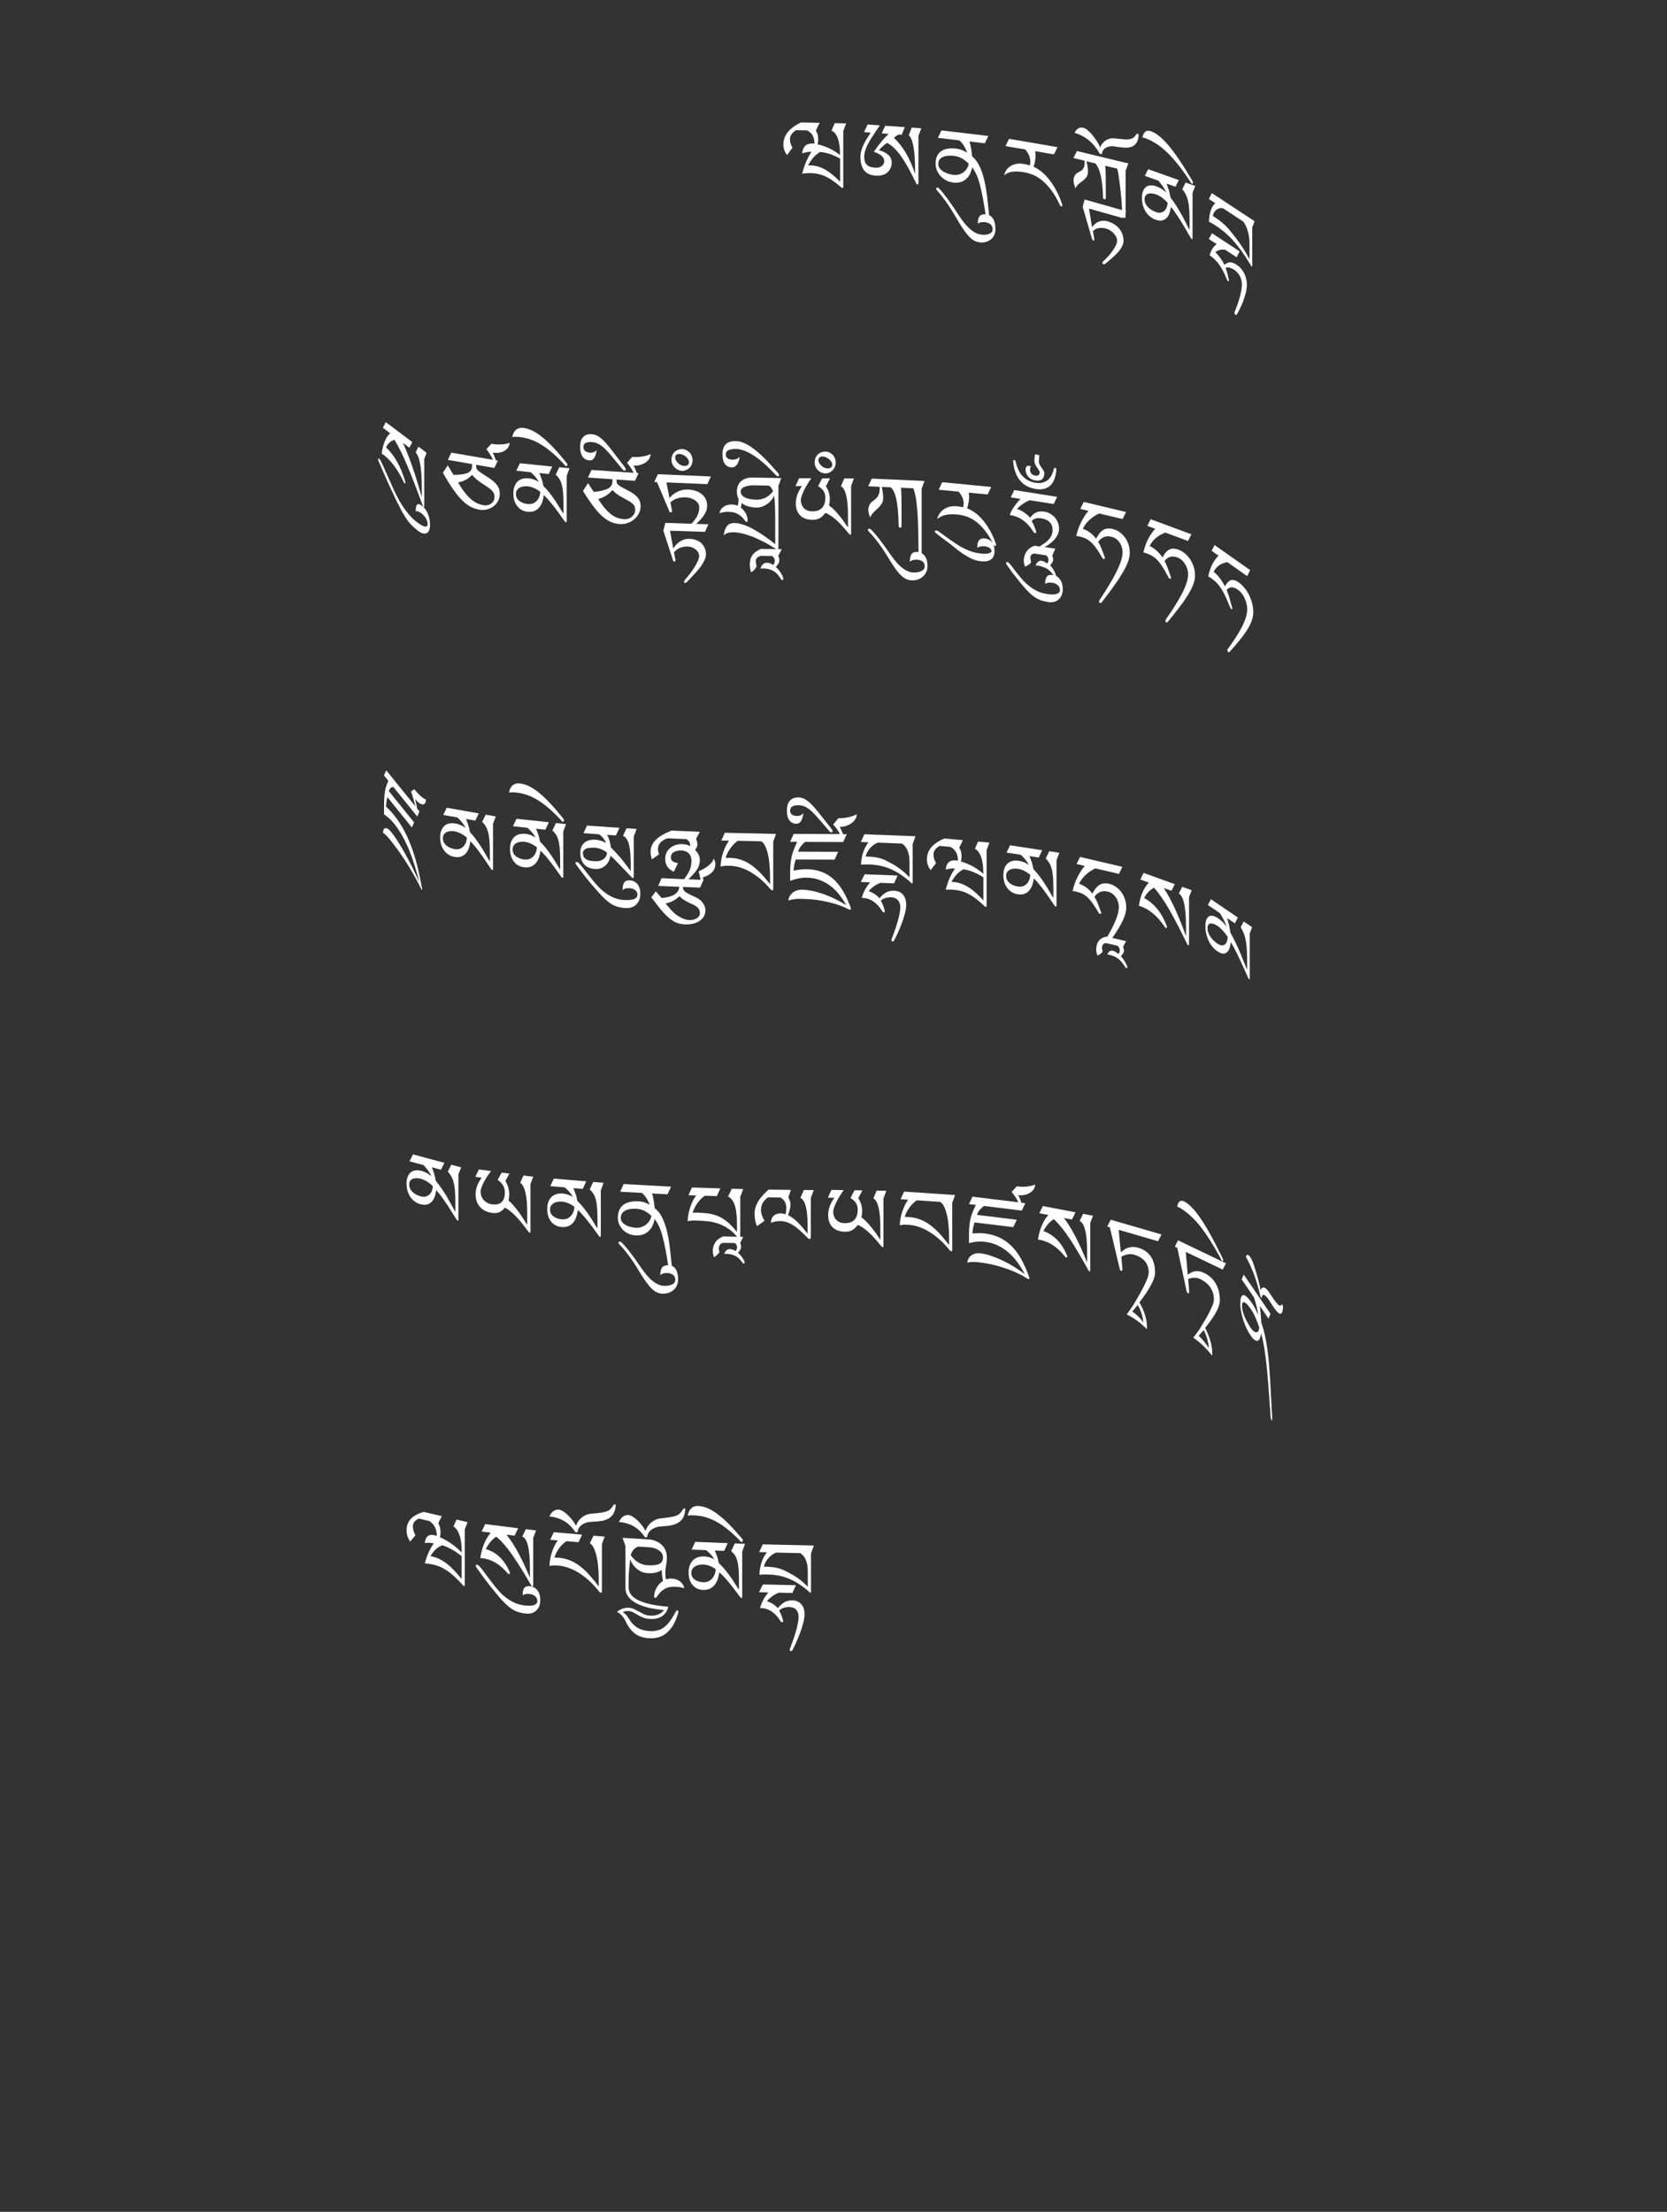 <?xml version="1.0" encoding="UTF-8"?>
<svg id="ImgA67" xmlns="http://www.w3.org/2000/svg" viewBox="0 0 319.83 424.19">
  <rect x="0" y="0" width="319.83" height="424.19" fill="#333333" stroke="none"/>
  <path d="M162.34,23.66l-.55,1.49v10.61c0,.08-.01.15-.04.21s-.06.09-.11.09c-.04,0-.08-.01-.12-.03s-.09-.06-.14-.11c-.58-.5-1.12-.93-1.62-1.27-.5-.34-.97-.62-1.43-.83-.46-.21-.91-.36-1.36-.46-.45-.1-.92-.15-1.42-.16-.26,0-.53,0-.8.02-.27.02-.55.04-.84.08.2-.83.45-1.58.75-2.27.3-.69.64-1.33,1.03-1.93-.29,0-.59.03-.88.08-.3.05-.59.13-.9.24.11-1.29.76-1.92,1.95-1.9.06,0,.13,0,.19.01.06,0,.13.01.21.02,0-.6-.11-1.11-.32-1.52-.21-.42-.58-.76-1.1-1.02l-2.1-.05c-.78.49-1.18,1.06-1.18,1.71,0,.58.16,1.13.49,1.64l-1.04,1.43c-.47-.59-.71-1.27-.71-2.03,0-.91.3-1.72.89-2.42.59-.7,1.43-1.31,2.5-1.81l3.55.08-.71,1.49c.3.44.45.98.45,1.61,0,.32-.04.66-.12,1.02.74.16,1.47.41,2.21.75.73.34,1.43.78,2.1,1.31,0-1.39-.15-2.48-.44-3.24-.29-.77-.69-1.25-1.19-1.44l.6-1.44,2.19.05ZM161.18,30.42c-.66-.38-1.31-.67-1.95-.88-.64-.21-1.26-.34-1.87-.4-.49.28-.93.64-1.31,1.07-.38.43-.72.94-1.01,1.52.02,0,.05-.01.11-.02.05,0,.16,0,.31,0,.97.02,1.91.29,2.84.81s1.88,1.3,2.88,2.34v-4.43Z" fill="#fff" stroke-width="0"/>
  <path d="M176.76,24.6l-.55,1.47v8.94c0,.11-.02.2-.05.27-.03.07-.08.1-.13.1-.11,0-.2-.09-.26-.24-.52-1.07-1.01-2.02-1.47-2.87s-.92-1.59-1.37-2.23-.9-1.17-1.35-1.61c-.45-.44-.92-.78-1.4-1.03-.29.22-.57.44-.83.67-.26.23-.5.47-.73.72.8.23,1.41.54,1.83.93.42.39.63.88.63,1.45,0,.41-.08.78-.23,1.1-.15.32-.36.6-.62.82-.26.22-.58.39-.96.49-.38.1-.79.14-1.23.11-1.04-.07-1.79-.42-2.26-1.03-.47-.62-.7-1.48-.7-2.58,0-.43.07-.86.2-1.29s.3-.85.5-1.25c.2-.4.42-.78.65-1.14.23-.36.44-.68.63-.97l-1.28-.09.68-1.46,2.35.16c-.44.64-.84,1.24-1.21,1.79-.37.55-.68,1.07-.95,1.55s-.47.95-.62,1.4c-.15.45-.22.89-.22,1.32,0,.38.05.7.15.95.1.25.24.46.42.62.18.16.4.27.66.35.26.07.55.12.88.14.26.02.5,0,.72-.06.21-.06.4-.15.54-.26.15-.12.27-.25.35-.41.08-.16.12-.33.12-.52,0-.36-.15-.68-.46-.98s-.82-.57-1.53-.82c.41-.63.85-1.23,1.32-1.8.47-.57.97-1.12,1.52-1.64l-1.34-.09.68-1.46,3.75.26-.59,1.46-.6-.04c-.3.16-.6.37-.9.62.87.83,1.64,1.8,2.3,2.92.66,1.12,1.25,2.46,1.77,4.02v-.55c0-1.95-.1-3.5-.31-4.64s-.51-1.89-.9-2.24l.56-1.46,1.81.13Z" fill="#fff" stroke-width="0"/>
  <path d="M189.63,26.06l-.68,1.42-2.97-.35c.06.14.12.33.18.57.05.23.1.49.15.76.04.27.08.54.12.81.03.27.06.51.08.72.58.48,1.05,1.1,1.42,1.88.37.77.67,1.65.9,2.64s.42,2.05.56,3.2.26,2.33.38,3.55c.42.19.72.52.92.99s.29,1.04.29,1.7c0,.44-.08.82-.24,1.16-.16.34-.38.61-.67.83-.28.22-.6.37-.96.47-.36.09-.75.12-1.15.07-.35-.04-.69-.15-1.01-.31-.32-.17-.65-.43-1-.78s-.71-.82-1.11-1.4-.84-1.29-1.34-2.15c-.72-1.25-1.39-2.31-2.01-3.17-.62-.86-1.19-1.57-1.71-2.14-.05-.05-.09-.1-.12-.16-.04-.05-.05-.11-.05-.18,0-.07.02-.13.07-.17.04-.04.1-.06.18-.05.08,0,.13.02.16.05s.07.05.13.1c.43.43.97,1.09,1.61,1.96.64.87,1.41,2,2.31,3.38.77,1.16,1.49,2.01,2.17,2.57.67.55,1.32.87,1.95.96.3.04.58.04.86.02.27-.02.51-.07.72-.15.21-.08.37-.19.5-.34s.18-.32.18-.53c0-.41-.14-.73-.41-.96-.27-.23-.62-.37-1.03-.42-.66-.08-1.12.03-1.38.31,0-.05-.01-.09-.01-.14v-.14c0-.52.11-.91.33-1.18.22-.27.6-.39,1.14-.36-.32-2.18-.67-4.03-1.05-5.54-.38-1.51-.89-2.67-1.53-3.48-.07.42-.2.82-.37,1.2s-.41.71-.71.99c-.29.28-.65.49-1.07.63-.42.14-.9.17-1.44.11-.54-.06-1.03-.21-1.45-.45s-.78-.52-1.07-.86c-.29-.34-.51-.7-.67-1.1-.15-.4-.23-.8-.23-1.19,0-.59.1-1.09.29-1.49s.46-.72.81-.95.76-.39,1.24-.46,1.01-.08,1.58-.01c.43.05.83.15,1.17.29.35.14.68.31.98.5-.22-.57-.45-1.05-.71-1.44-.25-.39-.53-.7-.81-.93l-4.11-.49.68-1.42,9.06,1.07ZM185.86,31.41c-.38-.39-.8-.72-1.26-1-.46-.27-1-.45-1.6-.52-.34-.04-.69-.05-1.05-.03-.35.02-.67.08-.96.2s-.52.29-.7.51c-.18.23-.27.52-.27.88s.1.64.31.89c.2.25.46.45.75.62.3.16.62.29.95.39s.64.16.91.19c.34.04.68.02,1-.07.33-.09.62-.23.89-.42.27-.19.49-.43.67-.71.18-.28.3-.59.35-.93Z" fill="#fff" stroke-width="0"/>
  <path d="M202.88,28.22l-.67,1.39-3.6-.62c.02.15.03.29.05.43.01.14.02.27.02.4,0,.18,0,.37-.03.57-.02.2-.04.39-.08.59-.04.19-.08.38-.13.55-.05.17-.1.32-.15.44.39.17.82.42,1.29.77.47.35.96.8,1.45,1.38.49.57.98,1.27,1.45,2.09.47.82.9,1.78,1.27,2.88.04.08.05.17.05.27,0,.17-.07.25-.2.23-.08-.01-.16-.11-.24-.27-.54-1.13-1.09-2.08-1.66-2.84-.57-.76-1.15-1.38-1.72-1.85-.58-.48-1.16-.84-1.75-1.08-.58-.24-1.16-.41-1.74-.51-.82-.14-1.54-.18-2.17-.11s-1.19.3-1.67.68c.06-.3.19-.6.37-.9.18-.3.43-.56.75-.78s.69-.38,1.13-.48c.44-.1.95-.1,1.52,0,.19.03.37.07.55.11s.38.09.61.16c.03-.1.05-.21.07-.35.02-.14.03-.24.03-.32,0-.83-.32-1.62-.97-2.38l-3.79-.65.67-1.39,9.3,1.59Z" fill="#fff" stroke-width="0"/>
  <path d="M216.49,31.35l-.53,1.38v8.79c0,.1-.02.17-.07.22-.04.05-.12.06-.21.04-.09-.02-.17-.07-.25-.14s-.11-.16-.11-.26c0-.19,0-.47-.03-.83s-.04-.75-.06-1.16c-.02-.41-.05-.81-.08-1.19-.03-.39-.06-.69-.09-.92-.05-.47-.11-.94-.16-1.43-.05-.48-.11-.94-.17-1.38s-.12-.84-.18-1.21c-.06-.37-.13-.67-.2-.92l-2.3-.55c.04.42.07,1,.09,1.74.01.74.02,1.64.02,2.72v1.7c0,.1-.02.17-.07.22-.04.05-.11.06-.2.04-.09-.02-.15-.07-.2-.14-.04-.07-.07-.15-.07-.25-.07-3.29-.56-5.45-1.46-6.48l-1.67-.4c.06.4.12.73.17,1.01.05.28.08.56.08.85,0,.48-.09.86-.27,1.12s-.4.5-.66.69c-.26.2-.53.4-.8.62-.27.22-.5.52-.69.9-.23-.63-.35-1.13-.35-1.49,0-.32.06-.61.19-.88.13-.27.32-.48.58-.63.22-.12.42-.23.58-.32s.31-.21.43-.35c.11-.14.2-.31.26-.51.06-.21.09-.48.09-.83v-.29l-2.15-.52.67-1.34,9.88,2.38Z" fill="#fff" stroke-width="0"/>
  <path d="M216.06,40.51l-.66,1.32-6.47-1.83.6,3.59c.11-.2.27-.38.46-.57.19-.18.42-.33.67-.45.25-.12.54-.19.86-.22s.65,0,1.01.11c.46.13.88.32,1.26.56.37.24.69.52.95.84.26.32.47.68.61,1.07.14.39.21.8.21,1.23,0,.29-.06.58-.18.87-.12.29-.28.57-.48.85-.2.28-.42.54-.67.79s-.5.49-.76.72c-.25.23-.5.44-.73.63-.23.19-.43.36-.6.5-.03.03-.08.07-.17.12-.09.05-.17.07-.24.05-.15-.04-.22-.14-.22-.3,0-.05.03-.11.08-.18.06-.08.1-.13.14-.15.3-.28.6-.59.91-.93.31-.34.58-.69.83-1.04.25-.35.45-.69.61-1.02.16-.33.24-.62.24-.88,0-.28-.07-.55-.2-.81-.13-.26-.3-.49-.51-.7s-.43-.39-.68-.53c-.25-.15-.49-.26-.73-.32-.47-.13-.93-.17-1.38-.09-.44.07-.82.27-1.12.59l.24,1.43s.01.09.01.15c0,.07-.01.13-.05.18-.03.05-.08.06-.14.04-.09-.02-.17-.13-.25-.33l-1.79-6.14.37-1.4,7.97,2.25Z" fill="#fff" stroke-width="0"/>
  <path d="M218.47,25.91c-.05.61-.19,1.1-.41,1.45-.22.35-.52.61-.89.76-.38.15-.83.22-1.36.2-.53-.02-1.13-.09-1.8-.21-.39-.07-.75-.08-1.07-.03-.32.05-.58.14-.81.28s-.4.31-.52.53c-.12.22-.19.45-.21.71l-.41-.12c-.58-1.05-1.27-1.9-2.07-2.56-.8-.66-1.72-1.14-2.75-1.45.22-.44.48-.73.77-.88s.62-.17.97-.07c.24.07.5.22.79.47.29.25.58.54.87.89.29.35.57.73.83,1.14.27.42.5.84.7,1.26.11-.32.25-.59.45-.82.19-.23.41-.42.65-.57.24-.15.5-.25.76-.31.27-.06.53-.08.78-.05.72.08,1.31.14,1.78.18.46.04.85.03,1.16-.01.31-.04.57-.14.76-.28.2-.14.39-.36.57-.65.04-.05.07-.09.11-.11.04-.02.09-.02.17,0,.05.01.09.05.12.09s.04.1.04.15Z" fill="#fff" stroke-width="0"/>
  <path d="M229.32,35.67l-.52,1.32v8.67c0,.06-.01.12-.04.16-.03.04-.06.05-.1.04-.07-.02-.22-.24-.45-.65-.23-.41-.52-.91-.88-1.51-.35-.6-.76-1.27-1.22-1.99-.46-.72-.95-1.41-1.46-2.06-.03.31-.1.65-.21,1.02-.1.37-.26.7-.48.98-.22.28-.51.48-.88.6s-.83.08-1.4-.13c-.38-.13-.72-.33-1.04-.59s-.59-.57-.82-.93c-.23-.36-.41-.76-.54-1.21s-.19-.93-.19-1.45c0-.47.06-.88.19-1.23s.31-.62.55-.82c.24-.2.54-.31.89-.33.35-.03.75.04,1.2.2.3.11.61.26.92.45s.61.43.9.7c-.09-.23-.2-.45-.33-.66-.12-.22-.26-.42-.39-.62-.14-.19-.27-.37-.41-.54-.13-.17-.25-.31-.35-.43l-2.62-.93.64-1.28,5.89,2.09-.64,1.28-1.7-.6c.18.5.33.95.45,1.35.12.4.21.83.28,1.29.46.6.88,1.21,1.26,1.82s.71,1.19,1.01,1.74c.3.55.56,1.05.79,1.52.23.46.43.85.61,1.17v-1.83c0-.88-.03-1.64-.08-2.26-.05-.62-.13-1.15-.24-1.6-.11-.45-.26-.84-.43-1.17-.18-.33-.39-.65-.65-.96l.64-1.28,1.86.66ZM224.01,38.87c-.33-.36-.69-.69-1.08-.97-.39-.29-.79-.5-1.17-.63-.21-.07-.43-.13-.68-.16-.25-.03-.48-.03-.7.02-.22.05-.4.16-.55.33-.15.17-.23.42-.23.75,0,.36.08.69.25.97.16.28.36.52.59.72.23.2.46.36.69.48.23.12.42.21.55.26.47.17.86.2,1.15.11.3-.1.53-.25.71-.47s.3-.46.37-.72c.07-.27.11-.5.12-.68Z" fill="#fff" stroke-width="0"/>
  <path d="M228.9,35c0,.07-.02.14-.06.2-.04.06-.09.08-.14.06-.08-.04-.17-.13-.25-.27-.08-.15-.18-.3-.29-.47-.73-1.09-1.42-2.05-2.08-2.88-.66-.83-1.31-1.57-1.94-2.2-.64-.63-1.28-1.17-1.92-1.62-.64-.45-1.3-.82-1.98-1.12-.19-.08-.37-.16-.54-.21s-.34-.1-.51-.14c.24-1.17.86-1.53,1.85-1.1,1.05.46,2.19,1.45,3.41,2.95,1.22,1.5,2.57,3.52,4.06,6.05.02.04.06.09.1.16.04.07.09.14.13.22.05.08.08.15.11.22.03.07.04.12.04.14Z" fill="#fff" stroke-width="0"/>
  <path d="M240.71,42.42l-.46,1.2v7.3c0,.07,0,.13-.02.18-.01.05-.04.05-.1.02-.02-.02-.07-.08-.14-.2-.07-.12-.12-.22-.16-.3-.61-1-1.19-1.88-1.75-2.64-.56-.76-1.1-1.42-1.63-2s-1.06-1.08-1.58-1.51-1.06-.83-1.61-1.19c-.21-.14-.43-.27-.64-.4-.22-.13-.44-.25-.67-.36.04-.88.16-1.6.35-2.17s.48-1.03.85-1.39l-1.22-.8.57-1.13,8.2,5.39ZM237.83,48.21l-.57,1.13-2.19-1.44c-.39-.06-.74-.04-1.05.04-.31.08-.59.22-.85.41.7.7,1.29,1.51,1.76,2.44.3-.27.63-.43,1-.47.37-.04.82.11,1.35.46.33.22.62.48.87.78.24.3.45.61.61.95s.28.69.35,1.05c.08.36.11.73.11,1.09,0,.46-.07.96-.2,1.5-.13.53-.3,1.06-.49,1.58s-.41,1.01-.63,1.46-.43.84-.62,1.15c-.05.09-.11.1-.21.04-.15-.1-.22-.22-.22-.38,0-.12.03-.23.08-.34.05-.11.1-.21.14-.31.14-.36.28-.74.42-1.15.14-.41.27-.82.38-1.24.11-.42.21-.83.29-1.24s.11-.8.11-1.18c0-.55-.13-1.07-.38-1.57s-.63-.92-1.13-1.25c-.27-.18-.57-.31-.87-.39-.31-.08-.55-.06-.74.07.27.74.47,1.47.6,2.2,0,.02.02.06.02.11,0,.05.01.08.01.1,0,.05-.02.09-.05.12s-.08.02-.13-.02c-.07-.04-.14-.14-.21-.3-.85-2.2-1.91-3.72-3.19-4.56l-.12-.08c.26-.98.71-1.69,1.35-2.15l-1.51-.99.62-1.1,5.28,3.47ZM239.73,49.71v-2.97c0-.17,0-.42-.03-.74-.02-.32-.07-.68-.15-1.08-.08-.39-.2-.81-.37-1.23-.16-.43-.39-.83-.67-1.21l-3.85-2.53c-.23-.05-.45-.05-.66,0-.21.05-.41.14-.59.27-.18.13-.33.29-.46.5-.13.2-.22.44-.27.69.07.04.14.09.21.13s.13.08.19.12c.64.42,1.2.85,1.68,1.28.48.43.91.89,1.3,1.38.21.27.46.57.73.91s.56.72.87,1.16c.31.43.64.92.99,1.47.35.55.7,1.16,1.07,1.85Z" fill="#fff" stroke-width="0"/>
  <path d="M82.5,100.64c0,.44-.06.79-.17,1.06-.12.27-.27.45-.48.55s-.44.11-.72.04c-.28-.07-.58-.23-.91-.48-.33-.25-.64-.51-.92-.76-.28-.25-.54-.54-.8-.85s-.51-.67-.76-1.06c-.25-.39-.52-.86-.8-1.38-.28-.53-.59-1.14-.93-1.83-.33-.69-.71-1.48-1.12-2.38-.33-.71-.6-1.3-.8-1.76s-.39-.87-.54-1.23c-.15-.36-.29-.69-.43-1-.13-.31-.29-.67-.47-1.08-.03-.07-.05-.13-.08-.2-.02-.07-.03-.13-.03-.2,0-.16.07-.19.21-.09.09.07.2.22.33.46.12.23.28.57.48,1.01.2.44.44.99.73,1.65.29.66.64,1.45,1.06,2.37.24.53.51,1.09.81,1.69.3.6.64,1.19,1.02,1.78.38.59.8,1.16,1.26,1.71s.97,1.03,1.53,1.46c.3.23.57.41.83.56s.47.25.66.29.32.03.43-.04c.1-.07.15-.21.15-.42,0-.35-.11-.71-.33-1.09-.22-.38-.5-.69-.83-.95-.53-.4-.9-.52-1.11-.36,0-.05,0-.09,0-.13,0-.04,0-.08,0-.13,0-.56.09-.92.27-1.08s.46-.1.86.19c.48.36.87.86,1.16,1.5.29.64.44,1.36.44,2.17ZM81.84,86.85l-.44,1.17v8.98c0,.09,0,.16-.03.21-.02.05-.05.06-.09.03-.03-.02-.06-.05-.09-.09-.03-.04-.06-.11-.1-.21-1.06-2.94-2.03-5.44-2.89-7.5s-1.7-3.75-2.51-5.08c-.37.08-.69.26-.96.52-.27.26-.49.57-.66.91,1.62,1.55,2.84,3.72,3.66,6.5.04.1.05.19.05.27,0,.16-.06.2-.17.11-.05-.04-.1-.11-.15-.21-1.16-2.42-2.45-4.16-3.85-5.21-.12-.09-.21-.15-.26-.18s-.09-.05-.12-.08c.05-.45.13-.88.23-1.28.1-.4.22-.77.37-1.11.14-.34.3-.64.48-.89s.36-.46.56-.61l-1.41-1.06.55-1.09,5.09,3.83-.55,1.09-1.25-.94c.66,1.44,1.29,3.04,1.89,4.79.6,1.76,1.17,3.64,1.73,5.65v-1.86c0-1.07-.03-1.99-.09-2.76-.06-.78-.15-1.44-.26-1.98s-.23-.97-.38-1.3c-.14-.32-.29-.56-.45-.72l.55-1.09,1.56,1.18Z" fill="#fff" stroke-width="0"/>
  <path d="M95.52,88.35l-.67,1.39-3.49-.6v.34c0,.18.04.34.11.47.08.13.21.28.41.43.2.16.47.34.81.56s.77.49,1.29.84c.57.39,1.04.81,1.38,1.26.35.45.52,1,.53,1.65,0,.53-.12,1-.35,1.42s-.53.76-.9,1.03c-.37.27-.79.46-1.26.57-.47.11-.94.12-1.41.04-.56-.1-1.09-.27-1.6-.52-.51-.25-1.04-.65-1.6-1.18-.55-.53-1.14-1.23-1.75-2.1-.62-.87-1.3-1.96-2.05-3.29l.94-1.4c.08.12.17.27.28.45.1.18.21.35.32.53.11.17.21.34.3.49.09.15.16.26.22.34,1.19,0,2.07-.12,2.66-.36s.88-.69.88-1.34v-.16c0-.06,0-.13-.01-.21l-4.64-.8.67-1.39,7.98,1.37c-.15-.35-.35-.72-.58-1.08-.23-.37-.46-.69-.67-.96l.98-1.05s.09.03.13.04l.13.02c.28.05.57.08.88.09.31.01.61,0,.9-.02s.55-.06.8-.11.45-.12.61-.19v.08c0,.26-.08.52-.23.77s-.37.46-.65.64c-.28.18-.62.31-1.02.39-.4.08-.84.08-1.33,0,.11.18.22.42.34.72.12.29.21.55.28.77l.38.06ZM90.6,91.06c-.77.81-1.68,1.29-2.72,1.45.51.88.99,1.6,1.45,2.14.45.55.88.98,1.29,1.29.41.31.79.54,1.15.67.36.13.7.23,1.02.29.22.04.44.04.69,0,.24-.04.47-.13.67-.26.21-.13.38-.31.52-.54.14-.23.21-.51.21-.85,0-.36-.11-.69-.32-.96-.22-.28-.55-.57-1.01-.88-.3-.2-.59-.39-.87-.57-.28-.18-.55-.36-.79-.55-.25-.18-.48-.37-.7-.57s-.42-.42-.59-.65Z" fill="#fff" stroke-width="0"/>
  <path d="M109.26,89.82l-.54,1.45v8.67c0,.06-.01.12-.04.17s-.06.07-.11.06c-.07,0-.23-.19-.48-.53-.25-.35-.55-.78-.92-1.3-.37-.52-.8-1.08-1.29-1.69-.49-.61-1-1.18-1.54-1.7-.04.32-.11.67-.22,1.07-.11.4-.28.77-.51,1.1-.23.34-.54.61-.92.81-.39.21-.88.28-1.48.22-.4-.04-.76-.15-1.09-.33-.33-.18-.62-.42-.86-.73-.25-.3-.44-.66-.57-1.08-.14-.42-.2-.88-.2-1.4,0-.47.07-.9.2-1.28.14-.38.33-.69.58-.95s.57-.44.94-.55.79-.14,1.26-.09c.32.03.64.11.97.22.33.12.65.28.94.48-.1-.2-.22-.4-.35-.58-.13-.19-.27-.36-.41-.52-.15-.16-.29-.31-.43-.44-.14-.13-.27-.25-.37-.34l-2.76-.29.68-1.43,6.21.64-.68,1.43-1.79-.19c.19.46.35.87.47,1.24s.22.77.29,1.22c.49.49.93.99,1.33,1.51.39.52.75,1.02,1.06,1.49.31.47.59.92.83,1.32s.46.75.65,1.02v-1.83c0-.88-.03-1.63-.08-2.24-.05-.61-.14-1.12-.26-1.54s-.27-.78-.46-1.07c-.19-.29-.41-.56-.69-.8l.68-1.43,1.96.2ZM103.65,94.33c-.34-.28-.73-.52-1.14-.71-.42-.19-.83-.3-1.24-.35-.22-.02-.46-.02-.72,0s-.51.09-.74.2c-.23.1-.43.26-.58.47-.16.21-.24.47-.24.8,0,.36.09.67.26.91.17.24.38.43.62.58.24.14.48.25.73.31.24.07.44.11.58.12.5.05.9,0,1.22-.17.31-.17.56-.38.75-.64.19-.26.31-.53.39-.81.07-.28.11-.52.12-.71Z" fill="#fff" stroke-width="0"/>
  <path d="M108.85,89.07c0,.07-.02.15-.07.23s-.1.12-.15.11c-.09,0-.18-.07-.27-.19s-.2-.24-.31-.37c-.79-.83-1.54-1.55-2.26-2.16-.72-.6-1.42-1.11-2.12-1.52-.69-.41-1.39-.73-2.09-.95s-1.42-.37-2.15-.43c-.21-.02-.41-.03-.59-.02-.19,0-.37.01-.55.03.26-1.25.94-1.83,2.02-1.74,1.14.1,2.38.69,3.71,1.76,1.33,1.08,2.8,2.62,4.42,4.64.03.03.06.07.11.13.05.05.09.11.14.18.05.06.09.12.12.18s.05.1.05.13Z" fill="#fff" stroke-width="0"/>
  <path d="M122.51,90.75l-.68,1.46-3.53-.24v.34c0,.18.04.34.12.46s.22.25.42.39c.2.14.47.29.82.47s.78.41,1.31.7c.58.33,1.05.7,1.4,1.12.35.42.53.95.54,1.6,0,.53-.12,1.01-.35,1.45-.24.44-.54.81-.91,1.12-.37.31-.8.54-1.28.7s-.95.22-1.43.19c-.56-.04-1.1-.16-1.62-.36-.52-.2-1.06-.54-1.62-1.01-.56-.48-1.15-1.11-1.77-1.92s-1.32-1.83-2.08-3.07l.96-1.49c.08.11.17.26.28.42s.21.33.32.49c.11.16.21.31.3.46.09.14.16.25.22.32,1.2-.12,2.1-.33,2.69-.64.6-.31.89-.78.89-1.43v-.16c0-.06,0-.13-.01-.21l-4.69-.32.68-1.46,8.08.55c-.15-.34-.35-.68-.59-1.02-.24-.34-.46-.64-.68-.89l1-1.15s.09.02.14.02.09,0,.14,0c.28.02.58.02.89,0,.31-.02.62-.06.91-.11.29-.05.56-.12.81-.2.25-.08.46-.16.62-.25v.08c0,.26-.08.53-.23.79-.15.26-.38.5-.66.71-.29.21-.63.37-1.03.49-.4.12-.85.17-1.35.14.11.17.23.4.35.68.12.28.22.53.28.74l.38.03ZM117.53,93.97c-.78.89-1.7,1.46-2.76,1.73.52.83,1.01,1.49,1.47,1.99.46.5.9.89,1.31,1.16.41.27.8.45,1.17.55.36.1.71.16,1.04.18.22.01.45-.01.7-.08.25-.06.47-.17.68-.33.21-.15.38-.35.52-.59s.21-.53.21-.87c0-.36-.11-.67-.33-.93s-.56-.51-1.02-.77c-.3-.17-.59-.32-.88-.48-.29-.15-.56-.31-.81-.46-.25-.16-.49-.32-.71-.5-.22-.17-.42-.37-.59-.59Z" fill="#fff" stroke-width="0"/>
  <path d="M114.47,86.32c-.04.29-.09.56-.16.8-.07.25-.15.46-.26.63-.1.18-.23.31-.39.41s-.34.14-.56.13c-.57-.03-1.02-.27-1.33-.72s-.47-1.07-.47-1.87c0-.36.04-.7.12-1.01.08-.31.21-.57.39-.79.18-.22.41-.38.68-.5.28-.11.62-.16,1.02-.13.5.03.97.19,1.41.49.44.3.89.71,1.36,1.25.47.53.99,1.17,1.54,1.91.55.74,1.19,1.57,1.92,2.5.05.07.12.16.2.28.08.12.12.23.12.31,0,.07-.02.13-.07.18-.05.05-.1.07-.15.07-.06,0-.13-.03-.19-.07-.06-.04-.12-.09-.18-.14s-.1-.1-.14-.15c-.04-.05-.06-.08-.07-.1-.67-.8-1.26-1.51-1.76-2.13-.5-.62-.96-1.13-1.39-1.55-.43-.42-.84-.74-1.25-.96-.4-.22-.85-.35-1.34-.38-.36-.02-.65,0-.86.06-.21.06-.37.14-.48.24-.11.1-.18.21-.2.33s-.04.23-.04.33c0,.32.11.57.33.76s.53.3.94.32c.3.02.55-.02.74-.11s.37-.22.53-.39Z" fill="#fff" stroke-width="0"/>
  <path d="M136.39,91.37l-.68,1.48-7.85-.33.59,3.01c.15-.21.35-.42.59-.62.24-.2.51-.38.81-.54.3-.16.63-.28.98-.37.36-.09.74-.13,1.15-.11.56.02,1.07.11,1.53.27.46.16.84.37,1.16.64s.56.58.74.95c.17.36.26.76.26,1.2s-.09.86-.27,1.25c-.18.39-.41.75-.69,1.09s-.58.66-.92.97c-.33.3-.65.6-.95.89-.04.03-.11.09-.21.16-.1.07-.2.11-.29.1-.07,0-.14-.02-.19-.06-.05-.04-.08-.1-.08-.18,0-.05.04-.11.11-.21.07-.09.13-.16.16-.19.36-.36.66-.69.9-1s.42-.6.56-.89c.14-.28.23-.55.28-.81.05-.26.07-.53.07-.79,0-.29-.08-.55-.24-.78-.16-.23-.37-.43-.62-.59s-.54-.29-.84-.38-.6-.14-.89-.15c-.55-.02-1.08.04-1.59.19-.51.15-.96.41-1.35.78l.31,1.56c0,.1-.02.19-.06.26s-.11.11-.21.11c-.14,0-.23-.1-.27-.29l-2.34-5.54-.52-.02.68-1.48,10.19.43Z" fill="#fff" stroke-width="0"/>
  <path d="M135.94,100.52l-.68,1.48-6.72-.22.63,3.44c.12-.22.28-.45.48-.68s.43-.44.7-.62c.26-.18.56-.33.89-.44.33-.11.68-.16,1.05-.14.48.02.92.1,1.31.25.39.15.72.35.99.61.27.26.48.56.63.92s.22.75.22,1.18c0,.29-.06.6-.19.92s-.29.64-.5.97c-.2.33-.44.65-.7.96-.26.31-.52.62-.79.91-.26.29-.52.56-.76.81-.24.25-.45.46-.62.65-.03.04-.09.09-.18.17-.09.07-.17.11-.25.11-.15,0-.23-.08-.23-.24,0-.05.03-.11.09-.2.06-.09.11-.15.14-.19.31-.35.62-.74.94-1.16s.61-.83.86-1.24.46-.8.63-1.17c.16-.37.25-.68.25-.94,0-.28-.07-.54-.21-.77-.14-.23-.31-.42-.53-.58s-.45-.28-.71-.36c-.26-.09-.51-.13-.76-.14-.49-.02-.97.07-1.43.25s-.85.47-1.17.87l.25,1.38s.01.09.01.15c0,.07-.02.14-.05.19-.03.05-.08.08-.14.08-.09,0-.18-.09-.26-.27l-1.86-5.69.38-1.49,8.28.27Z" fill="#fff" stroke-width="0"/>
  <path d="M132.87,88.28c0,.32-.06.6-.18.86-.12.25-.27.46-.46.63-.19.17-.4.3-.64.4-.24.09-.47.14-.71.13-.25,0-.49-.07-.74-.17-.25-.11-.46-.25-.66-.44-.19-.18-.35-.41-.47-.66-.12-.26-.18-.55-.18-.87s.06-.61.17-.86c.11-.26.27-.47.46-.65.19-.18.41-.31.66-.4.25-.09.5-.13.77-.13.25,0,.49.07.72.17.24.11.45.26.64.44.19.19.34.41.45.68.11.26.17.56.17.87ZM132.18,88.64c0-.2-.06-.4-.18-.59-.12-.19-.28-.36-.46-.51-.19-.15-.39-.27-.6-.35-.21-.09-.41-.14-.59-.14-.2,0-.39.04-.56.15-.17.11-.26.29-.26.56,0,.12.04.27.12.44.08.18.2.35.35.52.16.17.34.31.56.44.22.12.47.19.75.2.1,0,.2,0,.31-.02.1-.02.2-.06.28-.11.08-.06.15-.13.21-.23s.08-.21.08-.35Z" fill="#fff" stroke-width="0"/>
  <path d="M149.9,91.68l-.55,1.49v11.83c0,.25-.05.38-.14.38-.11,0-.24-.05-.4-.14-.16-.09-.37-.22-.62-.38-.15-.09-.36-.23-.66-.4-.29-.17-.63-.35-1.03-.55-.39-.2-.82-.4-1.28-.62s-.95-.41-1.46-.58c-.51-.18-1.02-.33-1.53-.44s-1.01-.18-1.5-.19c-.24,0-.52.02-.85.07s-.68.22-1.03.5c.05-.38.13-.72.23-1.01.1-.29.23-.54.39-.74.16-.2.37-.35.61-.45s.55-.15.9-.14c.5.01,1.05.12,1.64.32s1.22.48,1.88.84c.66.36,1.35.78,2.06,1.27.71.49,1.44,1.03,2.17,1.62v-4.29c0-.96,0-1.72-.02-2.28s-.03-1.02-.05-1.36c-.02-.34-.05-.61-.08-.81-.03-.2-.06-.4-.09-.61-.07.3-.22.59-.45.87-.23.28-.5.53-.81.75s-.65.4-1.02.53c-.36.13-.72.19-1.07.18-.55-.01-1.07-.09-1.56-.22-.5-.14-.93-.36-1.29-.66-.02.16-.04.32-.07.48-.03.15-.05.3-.08.42.37.28.68.64.93,1.07s.37.9.37,1.42c0,.16-.07.24-.21.24-.1,0-.2-.08-.3-.23-.27-.39-.55-.7-.83-.92-.28-.22-.56-.39-.85-.51-.28-.12-.56-.19-.84-.22s-.55-.05-.81-.06c-.26,0-.52.02-.77.08-.25.06-.52.12-.8.17.1-.49.36-.89.79-1.2s.96-.46,1.61-.44c.37,0,.74.09,1.11.24.05-.18.09-.37.12-.56.02-.2.03-.39.03-.59v-.18c-.1-.19-.18-.4-.23-.63-.05-.22-.08-.47-.08-.75,0-.88.28-1.56.83-2.03s1.32-.7,2.28-.68l5.41.11ZM148.31,94.2c-.08-.21-.18-.41-.3-.6-.12-.19-.3-.35-.55-.47l-3.03-.06c-.35.02-.66.06-.94.11-.28.05-.53.13-.73.22s-.36.21-.48.36-.17.33-.17.54c0,.44.26.8.77,1.08s1.25.43,2.21.45c.58.01,1.14-.09,1.67-.32.53-.23,1.05-.66,1.55-1.29Z" fill="#fff" stroke-width="0"/>
  <path d="M149.97,105.36l-.66,1.25c.07.13.13.26.16.38.03.13.05.26.05.4s-.01.25-.03.35c-.02.1-.06.2-.11.29-.05.1-.12.2-.21.31-.09.11-.19.25-.32.41.17.13.35.3.52.52.17.22.33.44.46.66.14.22.25.43.33.62.08.19.12.32.12.39,0,.1,0,.17-.03.22-.02.05-.08.07-.19.07-.1,0-.16-.03-.18-.08-.02-.05-.06-.11-.1-.19-.2-.31-.41-.59-.63-.83s-.46-.44-.74-.6c-.27-.16-.57-.29-.9-.37-.33-.09-.7-.13-1.12-.14-.08,0-.16,0-.25.01-.08,0-.17.02-.27.02.17-.43.36-.72.56-.89.2-.17.45-.25.75-.24.16,0,.35.04.55.11.2.07.42.19.64.34.05-.11.09-.19.12-.26.04-.06.07-.12.09-.17.02-.05.04-.1.05-.16.01-.05.02-.12.02-.2,0-.21-.04-.38-.12-.51-.08-.13-.2-.28-.36-.44l-2.12-.03c-.13.02-.25.05-.38.1s-.23.12-.33.2-.18.17-.24.28c-.06.1-.1.22-.1.33,0,.18.01.35.04.51.03.16.07.36.12.61-.12.24-.25.44-.4.61-.15.17-.36.35-.66.52-.13-.38-.21-.82-.25-1.33,0-.38.03-.72.1-1.02.06-.3.18-.58.33-.83.16-.25.38-.49.65-.7s.62-.41,1.03-.61l3.98.05Z" fill="#fff" stroke-width="0"/>
  <path d="M141.92,87.6c-.04.29-.1.56-.18.81s-.18.46-.31.65-.27.32-.44.42c-.17.1-.36.15-.58.15-.57,0-1.02-.23-1.33-.66-.31-.43-.47-1.05-.47-1.85s.2-1.46.6-1.89,1.07-.64,2.01-.63c.44,0,.92.11,1.45.33.53.21,1.11.55,1.76,1.02.64.47,1.35,1.07,2.11,1.82.77.74,1.61,1.65,2.54,2.73.03.03.06.07.11.12.05.05.09.1.13.16s.08.11.11.17c.03.06.05.1.05.14,0,.07-.02.13-.07.18-.05.05-.1.07-.15.07-.06,0-.13-.02-.2-.06-.07-.04-.13-.08-.18-.13s-.1-.1-.14-.15c-.04-.05-.07-.08-.08-.1-1.56-1.64-2.96-2.85-4.19-3.62-1.23-.77-2.32-1.16-3.25-1.18-.39,0-.72.02-.97.08-.26.06-.46.13-.61.23-.15.1-.26.21-.31.33s-.09.25-.09.39c0,.32.11.57.33.75.22.18.53.27.94.28.32,0,.59-.04.83-.14.23-.1.43-.24.58-.42Z" fill="#fff" stroke-width="0"/>
  <path d="M163.84,91.73l-.55,1.5v8.97c0,.1,0,.18-.02.25s-.04.1-.09.1-.09-.01-.14-.04c-.04-.03-.1-.08-.16-.15-.37-.45-.75-.89-1.14-1.32-.39-.43-.78-.83-1.16-1.19-.39-.36-.77-.66-1.15-.92-.38-.26-.74-.45-1.09-.57-.31.45-.65.78-1.03,1-.38.22-.84.33-1.39.33-.57,0-1.05-.08-1.46-.24-.41-.16-.74-.38-1-.66-.26-.28-.46-.61-.59-.99-.13-.38-.19-.8-.19-1.24,0-.55.09-1.09.28-1.63.19-.54.49-1.11.9-1.71h-1.23s.68-1.5.68-1.5h2.35c-1.15,1.64-1.82,3-2.02,4.07,0,.32.04.62.13.89.09.27.22.51.41.72.19.21.42.37.7.49.28.12.61.18.99.18.81,0,1.43-.22,1.85-.67.42-.45.63-1.11.63-1.97,0-.49-.12-.92-.36-1.28-.24-.36-.59-.66-1.03-.91l.78-1.5h1.5s-.78,1.51-.78,1.51c.49.76.74,1.58.74,2.48,0,.44-.05.84-.14,1.22.33.22.65.49.98.82.32.33.64.68.95,1.06s.61.77.9,1.18c.29.41.55.79.8,1.16v-2.41c0-.74-.03-1.42-.08-2.05-.05-.63-.14-1.18-.25-1.66-.12-.48-.26-.87-.42-1.18-.17-.31-.37-.51-.6-.61l.63-1.5h1.89Z" fill="#fff" stroke-width="0"/>
  <path d="M160.34,88.74c0,.32-.06.6-.18.86-.12.25-.27.47-.46.64-.19.17-.4.31-.64.41-.24.1-.47.14-.71.14-.25,0-.49-.06-.74-.16s-.46-.25-.66-.43c-.19-.18-.35-.4-.47-.66s-.18-.55-.18-.86.06-.61.17-.87c.11-.26.27-.48.46-.66s.41-.32.66-.41.5-.14.77-.14c.25,0,.49.06.72.16.24.1.45.25.64.43.19.19.34.41.45.67.11.26.17.55.17.87ZM159.66,89.11c0-.2-.06-.4-.18-.58-.12-.19-.28-.35-.46-.5-.19-.14-.39-.26-.6-.35-.21-.09-.41-.13-.59-.13-.2,0-.39.05-.56.16-.17.11-.26.3-.26.56,0,.12.04.27.12.44s.2.35.36.51c.16.17.34.31.56.43s.47.18.75.18c.1,0,.2,0,.31-.03.1-.02.2-.06.28-.12.08-.06.15-.13.21-.23s.08-.21.08-.35Z" fill="#fff" stroke-width="0"/>
  <path d="M177.38,92.23l-.55,1.48v12.39c.35.2.62.5.82.9s.3.92.3,1.55c0,.44-.08.83-.25,1.18-.16.35-.39.64-.67.88-.28.24-.61.42-.97.54s-.75.17-1.16.15c-.35-.02-.69-.09-1.02-.24-.32-.14-.66-.38-1-.71-.35-.33-.72-.77-1.11-1.31-.4-.55-.84-1.23-1.34-2.06-.73-1.2-1.4-2.21-2.02-3.02-.62-.82-1.19-1.49-1.72-2.01-.04-.05-.09-.1-.12-.15-.04-.05-.05-.11-.05-.17,0-.07.02-.13.07-.17.05-.04.11-.06.18-.06.08,0,.13.01.16.03.02.02.07.05.13.09.44.4.98,1.02,1.62,1.84.64.83,1.42,1.9,2.33,3.21.77,1.1,1.5,1.9,2.18,2.41.68.5,1.33.77,1.96.81.3.01.59,0,.86-.04.27-.04.51-.11.72-.21.21-.1.38-.22.5-.37.12-.15.18-.34.18-.55,0-.41-.14-.72-.41-.93-.27-.21-.62-.33-1.04-.35-.67-.03-1.13.11-1.39.42,0-.05,0-.09,0-.12,0-.04,0-.08,0-.12,0-.56.11-.98.33-1.27.22-.29.58-.43,1.07-.4.1,0,.19.02.26.04-.02-1.48-.04-2.84-.06-4.1s-.07-2.39-.14-3.42-.17-1.93-.29-2.72c-.13-.79-.3-1.46-.52-2.01l-2.36-.1c.05.41.08.99.09,1.72.01.73.02,1.64.02,2.71v2.91c0,.1-.02.18-.07.24-.05.06-.11.08-.21.08-.09,0-.16-.04-.2-.1-.05-.06-.07-.14-.07-.24-.02-1.09-.06-2.06-.14-2.88-.07-.83-.17-1.54-.29-2.14-.12-.6-.28-1.09-.46-1.48-.18-.39-.39-.69-.62-.9l-1.72-.08c.06.39.12.75.18,1.09.05.34.08.66.08.95,0,.48-.09.88-.28,1.18s-.42.58-.68.82c-.27.25-.54.51-.83.78s-.52.62-.71,1.04c-.24-.58-.36-1.06-.36-1.42,0-.32.07-.63.2-.92.13-.3.33-.54.59-.74.23-.16.43-.32.6-.47s.32-.32.44-.51c.12-.19.21-.4.27-.64.06-.24.09-.54.09-.89v-.29l-2.21-.1.68-1.47,10.15.45Z" fill="#fff" stroke-width="0"/>
  <path d="M190.81,105.6c0,.81-.22,1.38-.67,1.69-.45.32-1.07.44-1.88.36-.25-.02-.52-.07-.84-.14-.31-.07-.68-.2-1.1-.4-.42-.2-.9-.47-1.44-.82-.54-.35-1.17-.82-1.88-1.41-.26-.22-.51-.41-.74-.59s-.47-.36-.73-.55c-.26-.19-.55-.4-.86-.64-.32-.24-.69-.53-1.13-.87-.04-.04-.09-.08-.12-.13s-.05-.1-.05-.16c0-.07.02-.13.07-.17.04-.04.1-.06.18-.05.04,0,.12.03.22.07.1.04.19.09.26.14.47.35.84.62,1.12.82.27.2.52.38.74.53.22.15.45.31.69.48s.57.38.97.65c.55.36,1.07.65,1.54.87.48.22.91.39,1.31.52.39.12.74.21,1.03.26.29.05.53.08.71.1.6.06,1.09.04,1.46-.04.38-.09.56-.24.56-.44s-.12-.4-.35-.58c-.24-.18-.56-.29-.98-.33-.66-.06-1.13.05-1.39.34,0-.05,0-.09,0-.12,0-.04,0-.08,0-.12,0-.56.11-.97.33-1.25.22-.28.58-.4,1.07-.35.58.06,1.04.27,1.38.64.34.37.51.95.51,1.73ZM190.17,93.39l-.68,1.44-3.63-.35c.02.15.03.29.05.43.01.14.02.27.02.4,0,.18,0,.37-.03.57-.02.2-.05.4-.08.59-.04.2-.08.38-.13.56-.05.17-.1.33-.16.46.39.14.82.36,1.3.67.48.31.96.73,1.46,1.27.5.54.99,1.2,1.46,1.98.48.78.9,1.71,1.29,2.79.04.08.05.16.05.27,0,.17-.07.25-.2.24-.08,0-.16-.09-.25-.26-.54-1.09-1.1-2-1.68-2.71-.58-.72-1.16-1.29-1.74-1.73-.59-.43-1.17-.75-1.76-.95-.59-.2-1.17-.33-1.76-.38-.83-.08-1.56-.06-2.19.06-.64.12-1.2.38-1.69.8.06-.3.19-.61.37-.93.19-.31.44-.59.75-.84.32-.24.7-.43,1.14-.56s.96-.17,1.54-.11c.19.02.38.04.56.07.18.03.39.06.61.11.03-.1.05-.22.07-.36.02-.14.03-.25.03-.32,0-.83-.33-1.6-.98-2.31l-3.82-.37.68-1.44,9.39.91Z" fill="#fff" stroke-width="0"/>
  <path d="M202.83,95.26l-.67,1.4-4.58-.72c-.26.1-.52.21-.76.35-.25.14-.48.29-.7.44-.22.16-.42.31-.59.47s-.31.3-.41.43c.21.05.43.13.66.24.23.11.45.24.67.39s.43.31.64.49c.21.18.4.36.57.55.32-.47.68-.81,1.11-1.01.42-.21.96-.26,1.61-.16.4.06.77.19,1.11.39.34.2.64.44.89.73s.45.62.59.98c.14.36.22.74.22,1.13,0,.44-.1.84-.29,1.22-.19.38-.43.71-.71,1.01-.28.3-.59.56-.91.79s-.61.4-.86.53l2.04.32-.58,1.38c.06.12.11.23.13.32.03.1.04.21.04.33,0,.12,0,.22-.03.31-.02.09-.05.17-.1.26-.05.08-.11.17-.18.27-.07.09-.16.2-.27.32.14.13.28.3.42.49.14.19.25.39.36.59s.19.38.25.55c.06.16.09.28.09.36.4.23.72.56.96.99.23.43.35.97.35,1.61,0,.44-.07.82-.22,1.16-.14.33-.34.6-.59.82s-.54.36-.88.44c-.34.08-.72.09-1.12.03-.42-.07-.79-.15-1.13-.25s-.66-.24-.98-.41c-.31-.17-.63-.38-.94-.63-.31-.25-.64-.57-.99-.94-.35-.37-.73-.81-1.15-1.31-.41-.5-.88-1.08-1.4-1.75-.17-.22-.29-.38-.37-.48-.08-.1-.15-.2-.22-.3-.07-.1-.16-.22-.26-.38-.11-.15-.27-.39-.5-.69-.04-.05-.07-.1-.09-.15-.02-.05-.03-.11-.03-.17,0-.16.09-.23.26-.21.09.01.21.1.36.26.15.16.31.34.48.56s.33.44.5.67c.17.23.31.42.44.58.31.39.65.79,1.02,1.22.37.43.79.83,1.26,1.22s.98.72,1.55,1.01c.57.29,1.2.49,1.9.6.37.06.71.09,1.03.1s.58-.02.81-.08c.22-.06.4-.15.53-.28.13-.13.19-.29.19-.5,0-.35-.13-.65-.41-.9s-.61-.42-1.03-.48c-.66-.1-1.12-.02-1.38.26,0-.05,0-.09,0-.12,0-.04,0-.08,0-.12,0-.56.11-.97.33-1.23.22-.27.57-.36,1.06-.28l.15.02c-.17-.27-.35-.51-.55-.7-.19-.19-.41-.36-.63-.5s-.48-.26-.76-.36c-.28-.1-.59-.19-.95-.26-.07-.01-.15-.02-.24-.02-.09,0-.18,0-.28-.02.32-.67.71-.97,1.19-.89.14.02.29.08.48.17s.37.21.56.35c.1-.15.17-.27.2-.36.04-.09.05-.21.05-.35,0-.16-.03-.31-.09-.44-.06-.13-.17-.26-.31-.4l-2.23-.35c-.29,0-.5.08-.63.22-.13.14-.2.31-.2.52,0,.14.01.27.04.41.03.14.06.31.09.53-.1.18-.25.33-.47.46-.21.13-.44.25-.7.37-.05-.16-.11-.34-.16-.53-.05-.19-.07-.39-.07-.61,0-.31.04-.61.13-.91.09-.3.21-.57.38-.83s.39-.48.66-.68.58-.35.95-.45l.97.15c.02-.05.05-.09.11-.13.05-.03.12-.07.2-.12.3-.18.57-.37.83-.57.26-.2.48-.42.67-.65.19-.23.35-.49.46-.77.11-.28.17-.58.17-.91,0-.25-.03-.5-.1-.75-.07-.24-.19-.47-.36-.67-.17-.21-.4-.38-.69-.53s-.65-.25-1.09-.32c-.74-.12-1.33.05-1.77.51.08.15.17.33.27.53.1.21.19.42.28.62.09.21.16.41.22.59.06.18.09.32.09.41s-.03.15-.1.16-.13.02-.18.01c-.07-.01-.13-.06-.18-.14-.05-.08-.1-.16-.16-.24-.6-.92-1.26-1.63-1.97-2.12-.71-.49-1.48-.8-2.3-.93l-.18-.03c.07-.24.18-.5.33-.78s.32-.55.51-.83c.19-.28.39-.54.6-.79.21-.25.42-.48.63-.68l-1.88-.3.67-1.4,8.24,1.3Z" fill="#fff" stroke-width="0"/>
  <path d="M202.68,90.06c-.14,1.54-.58,2.6-1.3,3.17s-1.67.75-2.85.52c-.58-.11-1.11-.3-1.58-.56-.47-.26-.89-.6-1.24-1.02-.35-.42-.64-.93-.87-1.53s-.38-1.3-.46-2.1c0-.1.01-.18.04-.25.03-.06.08-.09.15-.07.16.03.26.13.29.3.28,1.23.73,2.17,1.35,2.81.62.65,1.39,1.06,2.32,1.24.9.17,1.66.05,2.3-.36.64-.41,1.09-1.17,1.36-2.29.02-.08.06-.13.11-.16.06-.03.12-.04.2-.02.12.02.17.13.17.32ZM200.37,90.7c0,.57-.15.98-.46,1.23-.31.25-.77.31-1.39.19-.54-.1-.96-.35-1.28-.74-.31-.39-.47-.83-.47-1.32,0-.26.04-.44.12-.53.08-.09.18-.17.31-.23l.64.12c-.06.06-.11.14-.15.22s-.06.26-.06.53c0,.25.08.46.25.66.17.19.39.31.68.37.6.11.9-.09.9-.62,0-.12-.05-.25-.15-.41-.1-.15-.22-.32-.35-.51-.13-.19-.25-.39-.35-.61s-.15-.45-.15-.7c0-.08,0-.18.01-.29s.02-.22.03-.34.03-.22.04-.32.03-.19.03-.27l.83.16c-.02.21-.04.42-.05.63-.02.21-.03.42-.03.62s.05.41.16.6c.11.19.23.38.36.56.13.19.25.36.36.53.11.17.16.33.16.48Z" fill="#fff" stroke-width="0"/>
  <path d="M216.05,98.21l-.67,1.34-4.52-1.08c-1.49.74-2.53,1.72-3.11,2.95,1.02.34,1.87.98,2.55,1.9.22-.43.45-.79.68-1.07.23-.28.48-.49.74-.64.26-.14.53-.23.82-.25.29-.02.61,0,.94.09.44.11.86.29,1.26.56.4.27.75.6,1.04,1,.3.4.53.85.71,1.35.18.51.27,1.05.27,1.64,0,.54-.12,1.12-.35,1.76-.23.64-.58,1.34-1.04,2.12s-1.03,1.64-1.7,2.57c-.67.94-1.45,1.97-2.34,3.11-.07.08-.15.11-.24.09-.06-.01-.12-.04-.16-.09-.04-.04-.07-.1-.07-.16s.01-.12.03-.18c.02-.05.05-.1.07-.14.68-1.03,1.3-2,1.84-2.89.54-.9,1.01-1.73,1.39-2.5.38-.77.67-1.47.88-2.1.2-.64.31-1.2.31-1.7,0-.33-.05-.65-.15-.97-.1-.32-.25-.61-.43-.88s-.41-.5-.67-.69c-.26-.19-.54-.33-.85-.4-.53-.13-1-.12-1.4.02-.4.14-.8.45-1.19.93.25.41.46.84.64,1.3s.38.98.58,1.55c.02.03.03.07.05.13.01.05.02.09.02.12,0,.17-.08.24-.24.2-.1-.02-.18-.09-.25-.21-.37-.64-.71-1.18-1.02-1.64-.31-.46-.62-.85-.94-1.17-.32-.32-.66-.58-1.03-.79-.37-.2-.79-.36-1.28-.48-.24-.06-.48-.1-.73-.13.42-1.83,1.2-3.43,2.34-4.8l-1.57-.38.67-1.34,8.11,1.94Z" fill="#fff" stroke-width="0"/>
  <path d="M228.57,102.48l-.64,1.27-4.36-1.61c-1.44.56-2.44,1.42-3,2.58.98.46,1.8,1.2,2.46,2.19.21-.4.43-.73.66-.99s.46-.44.71-.55c.25-.11.51-.16.79-.15.28.01.59.08.91.2.43.16.83.4,1.22.71.38.32.72.69,1.01,1.12.29.43.51.91.69,1.44.17.53.26,1.08.26,1.67,0,.54-.11,1.11-.34,1.72s-.56,1.28-1.01,2c-.44.72-.99,1.52-1.64,2.37-.65.86-1.4,1.8-2.26,2.84-.07.08-.15.1-.23.07-.06-.02-.11-.06-.15-.1s-.06-.1-.06-.17.01-.12.03-.17c.02-.05.04-.1.07-.13.66-.95,1.25-1.84,1.78-2.68.53-.84.97-1.61,1.34-2.33.37-.72.65-1.39.85-2,.2-.61.29-1.17.29-1.67,0-.33-.05-.66-.15-.99-.1-.33-.24-.64-.42-.93-.18-.29-.39-.55-.64-.77s-.52-.39-.82-.5c-.51-.19-.96-.24-1.35-.14-.39.09-.77.36-1.15.79.24.44.45.89.62,1.38.17.48.36,1.02.56,1.61.02.03.03.08.04.13s.02.1.02.12c0,.17-.08.23-.23.17-.09-.03-.17-.11-.24-.24-.36-.68-.69-1.27-.98-1.76s-.6-.92-.9-1.28c-.31-.36-.64-.66-.99-.91-.36-.25-.77-.45-1.24-.63-.23-.08-.47-.16-.71-.22.4-1.78,1.15-3.29,2.26-4.53l-1.51-.56.64-1.27,7.82,2.89Z" fill="#fff" stroke-width="0"/>
  <path d="M239.84,109.38l-.56,1.11-3.8-2.68c-1.25.21-2.12.83-2.62,1.85.86.7,1.57,1.64,2.15,2.8.19-.35.38-.63.58-.82s.4-.32.62-.38.45-.04.69.04c.25.08.51.22.79.42.37.26.73.6,1.06,1.01.34.41.63.86.88,1.36.25.5.45,1.03.6,1.6s.22,1.15.22,1.73c0,.54-.1,1.08-.3,1.64-.2.55-.49,1.14-.88,1.75s-.86,1.27-1.43,1.97c-.57.7-1.22,1.46-1.97,2.28-.06.06-.13.06-.2,0-.05-.04-.1-.08-.13-.14-.04-.06-.06-.12-.06-.18s0-.12.03-.17c.02-.05.04-.08.06-.11.57-.79,1.09-1.54,1.55-2.25.46-.71.85-1.38,1.17-2.01.32-.63.57-1.23.74-1.79.17-.56.26-1.09.26-1.6,0-.33-.04-.67-.13-1.03s-.21-.7-.36-1.04-.34-.64-.56-.93c-.22-.28-.46-.52-.72-.7-.45-.31-.84-.47-1.18-.48s-.67.17-1,.51c.21.49.39,1,.54,1.53.15.53.31,1.11.49,1.75.01.04.03.09.04.14.01.06.02.1.02.13,0,.17-.07.21-.2.12-.08-.06-.15-.16-.21-.3-.31-.77-.6-1.43-.85-2s-.52-1.06-.79-1.5-.56-.82-.87-1.15c-.31-.33-.67-.64-1.08-.93-.2-.14-.41-.27-.62-.39.35-1.69,1.01-3.01,1.97-3.97l-1.32-.93.56-1.11,6.82,4.8Z" fill="#fff" stroke-width="0"/>
  <path d="M80.48,155.62l-.43.97-4.59-5.68c-.16.01-.32.07-.47.17-.15.1-.28.32-.39.64l4.85,6-.43.97-4.69-5.81c-.03.12-.06.24-.09.35s-.05.24-.07.37-.04.3-.06.48-.03.39-.04.64c.54.48,1.05,1.01,1.52,1.6.68.84,1.28,1.75,1.83,2.74.54.99,1.03,2.06,1.46,3.21.43,1.15.82,2.39,1.16,3.73.34,1.33.64,2.76.92,4.29.02.09.03.17.03.25,0,.05-.01.08-.03.1-.02.02-.05,0-.08-.03-.05-.06-.2-.36-.46-.9-.26-.54-.65-1.25-1.15-2.13-.5-.88-1.13-1.89-1.87-3.03-.75-1.14-1.62-2.33-2.62-3.57-.15-.18-.29-.35-.43-.5-.14-.15-.26-.28-.38-.38-.12-.11-.22-.2-.31-.27-.09-.07-.15-.11-.19-.12,0-.17.03-.35.09-.52.06-.17.15-.29.28-.34.13-.06.29-.04.5.06.2.1.45.33.75.7.39.48.81,1.08,1.25,1.78.45.7.91,1.48,1.38,2.32.47.84.94,1.73,1.4,2.66.46.93.91,1.87,1.33,2.82-.26-1.05-.55-2.09-.87-3.12s-.68-2.03-1.07-3c-.4-.96-.83-1.88-1.32-2.75-.48-.87-1.02-1.67-1.6-2.39-.16-.2-.31-.37-.46-.53-.15-.15-.29-.3-.45-.44s-.31-.27-.47-.39c-.16-.12-.34-.25-.53-.39v-.91c0-.82,0-1.5.03-2.05.03-.54.08-1.01.14-1.4s.15-.74.26-1.06c.11-.31.24-.65.4-1.02l-.84-1.04.43-.97,5.57,6.89c-.1-.46-.22-.94-.37-1.45-.15-.51-.29-.97-.44-1.38l.63-.44s.06.08.09.12.06.07.09.11c.18.22.37.43.56.64.2.2.39.38.57.54.18.15.35.28.51.38.16.1.29.16.39.19v.08c0,.26-.05.47-.15.63-.1.15-.24.23-.42.24-.18,0-.4-.08-.65-.24s-.54-.44-.85-.82c.07.26.15.57.23.94.08.37.14.68.18.94l.46.56Z" fill="#fff" stroke-width="0"/>
  <path d="M95.13,156.57l-.54,1.41v8.67c0,.06-.01.12-.04.16s-.06.06-.11.06c-.07-.01-.23-.2-.47-.57-.24-.37-.55-.82-.92-1.37-.37-.54-.79-1.14-1.27-1.78-.48-.65-.99-1.25-1.53-1.81-.04.31-.11.66-.22,1.06-.11.39-.28.75-.5,1.07-.23.32-.53.57-.92.75-.38.18-.87.22-1.46.11-.4-.07-.76-.21-1.08-.41-.33-.2-.61-.47-.85-.79-.24-.32-.43-.69-.57-1.12-.13-.42-.2-.9-.2-1.42,0-.47.07-.9.2-1.26.13-.37.33-.67.58-.91.25-.24.56-.4.93-.48.37-.08.79-.09,1.25,0,.31.06.63.15.96.29s.64.32.94.55c-.1-.21-.21-.41-.34-.61-.13-.2-.27-.38-.41-.55-.14-.17-.29-.33-.42-.47-.14-.14-.26-.27-.37-.37l-2.73-.49.67-1.38,6.15,1.09-.67,1.38-1.78-.32c.19.47.34.9.46,1.27s.22.79.29,1.24c.48.52.92,1.06,1.31,1.61.39.55.74,1.07,1.05,1.57.31.5.58.96.82,1.38.24.43.45.78.64,1.07v-1.83c0-.88-.03-1.63-.08-2.24-.05-.61-.14-1.13-.26-1.56-.12-.43-.27-.8-.45-1.1-.18-.3-.41-.59-.68-.85l.67-1.38,1.94.34ZM89.59,160.67c-.34-.31-.72-.57-1.13-.79-.41-.22-.82-.36-1.23-.44-.22-.04-.45-.05-.71-.04-.26,0-.5.06-.73.14-.23.09-.42.23-.58.42-.16.2-.24.46-.24.79,0,.36.09.67.26.93.17.25.37.46.61.62.24.16.48.28.72.37.24.08.44.14.58.16.49.09.9.06,1.2-.09s.56-.34.74-.59c.18-.25.31-.51.38-.79.07-.28.11-.51.12-.7Z" fill="#fff" stroke-width="0"/>
  <path d="M108.61,158.02l-.54,1.45v8.67c0,.06-.01.12-.04.17s-.06.07-.11.06c-.07,0-.23-.19-.48-.54-.24-.35-.55-.78-.92-1.3-.37-.52-.8-1.08-1.28-1.69s-1-1.18-1.54-1.7c-.04.32-.11.67-.22,1.07s-.28.77-.51,1.1c-.23.34-.54.61-.92.81-.39.21-.88.28-1.48.21-.4-.04-.76-.15-1.09-.33-.33-.18-.62-.42-.86-.73-.24-.3-.44-.66-.57-1.08-.14-.42-.2-.88-.2-1.4,0-.47.07-.9.2-1.28.14-.38.33-.69.58-.95.25-.26.57-.44.94-.55.37-.11.79-.14,1.26-.09.32.03.64.11.97.23.33.12.65.28.95.48-.1-.2-.22-.4-.35-.58-.13-.19-.27-.36-.42-.52s-.29-.31-.43-.44-.27-.25-.37-.34l-2.76-.29.68-1.43,6.21.66-.68,1.43-1.79-.19c.19.46.35.87.47,1.24.12.37.22.78.29,1.22.49.49.93.99,1.33,1.51.39.52.75,1.02,1.06,1.49.31.48.59.92.83,1.33.24.41.46.75.65,1.03v-1.83c0-.88-.03-1.63-.08-2.24-.05-.61-.14-1.12-.26-1.54-.12-.42-.27-.78-.46-1.07-.19-.29-.42-.56-.69-.8l.68-1.43,1.96.21ZM103.01,162.51c-.34-.28-.73-.52-1.14-.71-.42-.19-.83-.31-1.24-.35-.22-.02-.46-.02-.72,0-.26.03-.51.09-.74.19-.23.1-.43.26-.58.46-.16.21-.24.47-.24.8,0,.36.09.67.26.91.17.24.38.43.62.58.24.14.48.25.73.32.24.07.44.11.58.12.5.05.9,0,1.22-.17.31-.17.56-.38.75-.64.19-.26.31-.53.39-.81.07-.28.11-.52.12-.71Z" fill="#fff" stroke-width="0"/>
  <path d="M108.21,157.27c0,.07-.02.15-.07.23s-.1.11-.15.11c-.09,0-.18-.07-.27-.19-.09-.12-.19-.24-.31-.37-.79-.83-1.54-1.55-2.26-2.16-.72-.6-1.42-1.11-2.12-1.53-.69-.41-1.39-.73-2.09-.96-.7-.23-1.42-.37-2.15-.43-.21-.02-.41-.03-.59-.02s-.37.01-.55.03c.26-1.25.94-1.83,2.02-1.74,1.14.1,2.38.69,3.71,1.77,1.33,1.08,2.8,2.63,4.42,4.65.03.03.06.07.11.13s.09.11.14.18c.05.06.09.12.12.18.03.06.05.1.05.13Z" fill="#fff" stroke-width="0"/>
  <path d="M122.85,171.46c0,.44-.07.83-.22,1.17-.15.35-.34.63-.59.87s-.55.41-.89.52-.72.16-1.13.13c-.42-.03-.8-.08-1.15-.15-.35-.07-.68-.18-1-.32s-.63-.33-.95-.56c-.31-.23-.65-.51-1-.85-.35-.34-.74-.74-1.16-1.21-.42-.47-.89-1.01-1.41-1.63-.41-.49-.74-.9-1-1.22-.26-.32-.48-.61-.67-.87-.19-.25-.37-.49-.53-.71-.16-.22-.36-.48-.59-.77-.04-.05-.07-.1-.1-.15-.03-.05-.04-.11-.04-.17,0-.16.09-.24.26-.23.12,0,.25.09.41.24.15.15.35.38.6.69.25.31.55.7.91,1.16s.8,1.02,1.33,1.66c.3.37.64.75,1.02,1.14.38.4.8.76,1.27,1.1.47.34,1,.63,1.58.87.58.24,1.22.38,1.92.43.37.03.72.03,1.04,0s.59-.07.82-.15c.23-.08.4-.19.53-.33.13-.14.19-.31.19-.52,0-.35-.14-.64-.41-.87-.27-.23-.62-.36-1.04-.39-.66-.05-1.13.08-1.39.38,0-.05,0-.09,0-.12,0-.04,0-.08,0-.12,0-.56.11-.98.33-1.26.22-.29.58-.41,1.07-.38.6.04,1.08.28,1.45.73.37.44.55,1.07.55,1.87ZM122.14,158.99l-.55,1.47v7.71c0,.06-.01.12-.04.17-.03.05-.06.07-.11.07-.07,0-.23-.14-.48-.4-.25-.26-.57-.59-.95-1-.39-.41-.83-.87-1.32-1.38-.49-.51-1.01-1.02-1.55-1.52-.03.15-.09.38-.19.68-.1.3-.26.59-.49.88-.23.29-.53.54-.91.74-.38.2-.87.28-1.47.24-.39-.03-.75-.11-1.08-.24s-.62-.33-.87-.58c-.25-.25-.44-.57-.58-.94-.14-.37-.21-.82-.21-1.34,0-.47.08-.88.24-1.21.16-.33.37-.6.64-.8s.57-.34.91-.42c.34-.08.68-.11,1.04-.09.32.02.67.09,1.06.2s.74.26,1.04.45c-.02-.11-.08-.25-.18-.42-.1-.17-.22-.34-.35-.51-.14-.17-.28-.32-.43-.46s-.28-.23-.4-.29l-2.97-.21.68-1.46,6.23.43-.68,1.46-1.73-.12c.09.12.18.28.26.46.08.18.15.38.22.6.06.22.12.45.17.68.05.24.09.47.13.7.91.9,1.67,1.74,2.29,2.53.62.79,1.12,1.45,1.5,1.98v-1.44c0-1.59-.12-2.83-.35-3.7-.24-.87-.61-1.41-1.13-1.61l.68-1.46,1.96.14ZM116.45,163.5c-.35-.27-.72-.48-1.11-.64-.4-.16-.8-.25-1.21-.28-.22-.02-.46-.02-.72,0-.26,0-.51.05-.74.11s-.43.17-.59.32c-.16.15-.24.35-.24.62,0,.36.09.65.26.85.17.2.38.35.62.45.24.1.48.16.73.18.25.02.44.04.59.05.5.03.91,0,1.22-.13.31-.12.56-.27.74-.45.18-.18.3-.37.36-.57.06-.2.1-.37.1-.51Z" fill="#fff" stroke-width="0"/>
  <path d="M134.25,159.54l-.71,1.36c.17.34.26.71.26,1.1,0,.17-.05.35-.14.52-.09.17-.2.34-.31.49.29.27.52.56.68.89.16.33.24.67.24,1.02s-.04.65-.12.93c-.08.28-.2.57-.38.85s-.41.58-.68.89c-.28.31-.62.65-1.02,1.04l2.34.1c-.05-.24-.1-.5-.16-.78-.06-.28-.14-.56-.22-.84.2-.09.45-.21.75-.36s.59-.32.88-.53c.29-.21.55-.44.79-.7.24-.26.4-.55.48-.87.1.19.18.36.23.52.05.16.08.33.08.5,0,.21-.03.43-.08.67-.05.23-.17.47-.34.7s-.42.45-.74.67-.74.41-1.27.58l.16.46-.66,1.48-3.28-.14c0,.19.02.35.07.49.05.13.15.27.32.41.17.14.42.3.75.47.33.17.79.39,1.37.65.26.12.51.27.73.45.22.18.41.38.57.59.16.22.28.44.37.69s.13.48.13.73c0,.46-.1.86-.31,1.2-.21.35-.49.63-.85.87-.35.23-.77.4-1.24.51-.47.11-.96.15-1.47.13-.5-.02-.97-.1-1.41-.23-.44-.13-.91-.39-1.4-.76s-1.03-.89-1.62-1.56-1.28-1.55-2.08-2.65l.87-1.14c.18.22.37.43.55.65.19.21.38.42.57.63,1.18-.11,2.04-.36,2.57-.75.53-.39.79-.85.79-1.4l-4.02-.17.63-1.48,4.33.19c.27-.36.5-.69.68-.99.18-.3.32-.58.43-.86.11-.27.19-.55.23-.83.05-.28.07-.58.07-.9,0-.3-.05-.57-.14-.81-.1-.24-.23-.43-.4-.59s-.37-.28-.6-.37c-.23-.09-.48-.14-.74-.15-.27-.01-.54,0-.79.05s-.47.12-.66.22-.34.25-.45.42-.17.38-.17.63c0,.36.12.62.36.76.24.14.58.26,1,.34l-.78,1.65c-.16-.07-.34-.16-.53-.28-.19-.11-.37-.27-.54-.46-.17-.19-.31-.43-.42-.71-.11-.28-.17-.61-.17-1.01,0-.55.11-1,.33-1.37.22-.36.5-.66.82-.88s.67-.38,1.04-.47c.37-.09.71-.13,1.01-.11.21,0,.38.02.52.04.14.02.26.04.37.06.11.03.22.06.32.11.1.05.23.11.39.19,0-.29-.06-.55-.17-.79-.11-.23-.3-.42-.57-.57l-3.63-.16c-.56.19-1,.45-1.33.8-.33.35-.5.78-.5,1.29,0,.31.08.63.23.97l-1.38.98c-.17-.45-.26-.94-.26-1.45,0-.41.08-.8.23-1.17.15-.37.38-.72.7-1.05s.73-.65,1.24-.96c.51-.31,1.12-.6,1.83-.89l5.41.23ZM134.29,175.06c0-.26-.09-.53-.27-.8-.18-.27-.48-.51-.92-.71-.66-.29-1.21-.57-1.66-.83-.45-.26-.81-.54-1.07-.85-.8.77-1.69,1.23-2.68,1.39.49.6.9,1.07,1.24,1.43.33.36.64.63.91.82.92.6,1.73.92,2.43.95.2,0,.42-.01.66-.06.24-.05.46-.13.66-.24.21-.11.37-.25.51-.44s.2-.4.2-.67Z" fill="#fff" stroke-width="0"/>
  <path d="M148.9,159.92l-.55,1.49v9c0,.22-.05.33-.14.33-.13,0-.25-.06-.36-.17-.62-.74-1.26-1.39-1.92-1.95-.66-.56-1.33-1.03-2-1.41-.67-.38-1.33-.67-2-.86s-1.3-.3-1.91-.31c-.24,0-.43,0-.57,0-.15,0-.28,0-.4.02-.12.01-.24.03-.36.05-.12.02-.26.05-.44.09,0-.49.06-.98.16-1.47.1-.49.23-.94.38-1.38.15-.43.32-.83.51-1.2.19-.37.38-.67.57-.92l-1.48-.03.68-1.49,9.81.22ZM147.74,169.54v-1.46c0-.82-.04-1.61-.11-2.36-.07-.75-.18-1.43-.33-2.03-.15-.6-.33-1.11-.54-1.52-.21-.41-.46-.68-.73-.82l-4.5-.1c-.27.19-.53.42-.78.68-.25.26-.47.53-.67.83-.2.29-.38.59-.53.9s-.26.61-.33.89c.15-.02.3-.02.44-.02s.29,0,.44,0c.71.02,1.38.13,2.02.34.64.21,1.26.52,1.87.93.61.41,1.22.93,1.83,1.55.61.62,1.24,1.35,1.9,2.19Z" fill="#fff" stroke-width="0"/>
  <path d="M162.45,159.99l-.68,1.5-7.3-.03c-.26.21-.51.46-.75.76s-.45.67-.62,1.11l7.71.03-.68,1.5-7.46-.03c-.05.16-.1.32-.14.46s-.08.3-.12.46c-.04.16-.07.35-.09.55-.02.2-.04.43-.06.68.86-.19,1.66-.28,2.42-.28,1.08,0,2.04.17,2.91.49.86.32,1.64.79,2.32,1.41.69.62,1.3,1.39,1.84,2.3.54.92,1.03,1.97,1.46,3.16.04.06.05.13.05.21,0,.05-.02.09-.05.14-.03.05-.07.07-.13.07-.07,0-.32-.11-.74-.32-.42-.22-1.03-.45-1.83-.72-.8-.26-1.79-.5-2.98-.72-1.19-.22-2.58-.33-4.18-.34-.24,0-.46,0-.68.03s-.42.05-.61.09c-.19.04-.35.07-.49.11-.14.04-.24.08-.31.12,0-.17.05-.38.14-.62.09-.24.24-.47.44-.69.21-.22.47-.4.79-.56.32-.15.72-.23,1.2-.23.62,0,1.29.08,2,.23.71.15,1.44.36,2.19.62.75.26,1.49.58,2.23.94s1.44.75,2.12,1.18c-.41-.73-.87-1.42-1.38-2.06-.51-.64-1.08-1.2-1.71-1.67-.63-.48-1.33-.85-2.1-1.13-.77-.28-1.62-.42-2.55-.42-.26,0-.5.01-.73.04s-.47.06-.71.11c-.24.05-.49.11-.75.19-.26.08-.54.16-.84.26v-.9c-.01-.82,0-1.52.05-2.1.05-.58.12-1.1.23-1.58.1-.47.24-.93.42-1.38.17-.45.39-.95.64-1.52h-1.34s.68-1.51.68-1.51l8.86.03c-.16-.34-.35-.67-.59-.99-.24-.32-.47-.61-.7-.84l1-1.21s.09.01.14.01c.05,0,.09,0,.14,0,.28,0,.58-.02.89-.06s.62-.1.91-.17c.29-.07.56-.16.81-.25.25-.09.46-.19.62-.29v.08c0,.26-.08.53-.23.81-.16.27-.38.52-.66.75-.29.23-.63.41-1.03.56-.4.14-.85.22-1.35.23.12.16.24.38.36.66s.22.52.28.73h.72Z" fill="#fff" stroke-width="0"/>
  <path d="M154.14,155.94c-.04.29-.09.56-.16.81-.07.25-.15.47-.26.65-.1.18-.23.32-.39.43-.15.1-.34.15-.56.15-.57,0-1.02-.23-1.33-.66s-.47-1.05-.47-1.85c0-.36.04-.7.12-1.02s.21-.58.39-.81.41-.4.68-.53c.28-.12.62-.18,1.02-.18.5,0,.97.15,1.41.43.44.28.89.67,1.37,1.19.47.51.99,1.13,1.54,1.84s1.19,1.52,1.92,2.42c.05.06.12.16.2.28.08.12.12.22.12.3,0,.07-.02.13-.07.18-.05.05-.1.07-.15.07-.06,0-.13-.02-.19-.06-.06-.04-.12-.08-.18-.13s-.1-.1-.14-.15c-.04-.05-.06-.08-.07-.1-.67-.77-1.26-1.46-1.76-2.05-.5-.59-.97-1.09-1.39-1.49-.43-.4-.85-.7-1.25-.91-.41-.21-.85-.31-1.35-.32-.36,0-.65.03-.86.1-.21.07-.37.16-.48.26-.11.1-.18.22-.21.34-.03.12-.04.23-.04.33,0,.32.11.57.33.75s.53.27.94.28c.3,0,.55-.04.75-.14.2-.1.37-.24.53-.42Z" fill="#fff" stroke-width="0"/>
  <path d="M175.65,160.38l-.55,1.48v7.3c0,.07,0,.14-.02.19s-.05.08-.12.08c-.03,0-.08-.04-.16-.12s-.15-.14-.19-.2c-.73-.63-1.43-1.15-2.09-1.57-.67-.42-1.32-.75-1.95-1-.64-.25-1.27-.43-1.89-.54-.62-.12-1.26-.19-1.92-.21-.25,0-.51-.01-.77,0-.26,0-.53.02-.8.04.04-.9.19-1.69.42-2.38.24-.69.57-1.32,1.01-1.91l-1.46-.06.68-1.48,9.81.38ZM172.21,167.93l-.68,1.48-2.62-.1c-.46.18-.88.41-1.26.68-.37.27-.71.58-1.01.92.84.27,1.54.72,2.1,1.37.36-.45.76-.81,1.2-1.08s.98-.39,1.61-.37c.4.02.75.1,1.04.24.29.15.53.34.72.58.19.24.33.52.42.84.09.32.14.66.14,1.02,0,.46-.08,1-.24,1.62s-.36,1.24-.59,1.88c-.23.64-.49,1.26-.76,1.85s-.52,1.1-.74,1.52c-.05.12-.14.17-.25.17-.17,0-.26-.09-.26-.24,0-.12.03-.25.1-.39.06-.14.12-.27.16-.4.16-.44.33-.91.5-1.4.17-.5.32-.99.46-1.47.14-.49.25-.96.34-1.42.09-.46.14-.87.14-1.25,0-.55-.15-.99-.45-1.34-.3-.35-.75-.53-1.35-.56-.33-.01-.68.04-1.04.14s-.66.28-.88.52c.32.58.56,1.19.72,1.83,0,.02.02.05.03.1,0,.05.01.08.01.1,0,.05-.02.1-.06.15s-.09.06-.16.06c-.08,0-.16-.06-.25-.17-1.01-1.68-2.28-2.55-3.81-2.61h-.15c.31-1.14.85-2.13,1.61-2.98l-1.8-.07.74-1.48,6.31.24ZM174.49,168.27v-2.97c0-.17-.01-.42-.03-.73-.02-.31-.08-.64-.18-.98-.1-.35-.24-.68-.44-1.01-.2-.33-.46-.59-.8-.8l-4.6-.18c-.27.09-.54.23-.79.41s-.49.39-.7.63c-.21.24-.4.5-.55.78s-.26.57-.32.86c.08,0,.16,0,.25,0s.16,0,.23,0c.76.03,1.43.11,2.01.25.57.14,1.09.33,1.56.58.25.14.54.29.87.46s.67.38,1.04.62c.37.24.77.53,1.18.87.41.33.84.73,1.28,1.2Z" fill="#fff" stroke-width="0"/>
  <path d="M189.83,161.58l-.54,1.45v10.61c0,.08-.01.15-.04.21-.03.06-.06.08-.11.08-.04,0-.08-.02-.12-.04-.04-.02-.09-.06-.14-.12-.58-.54-1.12-1.01-1.61-1.38-.5-.38-.97-.69-1.42-.93s-.91-.43-1.35-.55c-.45-.13-.92-.21-1.41-.26-.26-.02-.53-.04-.8-.04-.27,0-.55,0-.84.03.2-.81.45-1.55.74-2.22.29-.67.64-1.29,1.03-1.85-.29-.02-.58-.01-.88.02s-.59.09-.89.18c.11-1.28.76-1.87,1.95-1.76.06,0,.13.01.19.02.06.01.13.02.2.04,0-.6-.11-1.12-.32-1.55s-.58-.8-1.1-1.1l-2.1-.19c-.78.44-1.17.98-1.17,1.63,0,.58.16,1.14.49,1.67l-1.04,1.35c-.47-.63-.71-1.32-.71-2.07,0-.91.29-1.7.88-2.36s1.42-1.21,2.49-1.64l3.54.32-.71,1.44c.3.46.45,1.01.45,1.64,0,.32-.04.66-.12,1.01.74.21,1.47.51,2.2.9.73.39,1.43.88,2.09,1.46,0-1.39-.15-2.49-.44-3.27-.29-.79-.69-1.3-1.18-1.52l.6-1.39,2.18.2ZM188.67,168.26c-.65-.42-1.3-.76-1.94-1.02s-1.26-.43-1.86-.53c-.49.25-.93.57-1.31.98-.38.41-.72.89-1.01,1.45.02,0,.05-.01.11-.01.05,0,.16,0,.31.02.96.09,1.9.42,2.83,1,.92.58,1.88,1.43,2.87,2.54v-4.43Z" fill="#fff" stroke-width="0"/>
  <path d="M203.24,163.56l-.54,1.42v8.67c0,.06-.01.12-.04.17-.03.05-.06.07-.11.06-.07-.01-.23-.2-.47-.56-.24-.36-.55-.81-.92-1.34-.37-.54-.79-1.12-1.28-1.76-.48-.63-.99-1.23-1.53-1.77-.04.31-.11.67-.22,1.06-.11.39-.28.75-.51,1.08-.23.32-.54.58-.92.77s-.87.23-1.47.14c-.4-.06-.76-.19-1.09-.39-.33-.2-.62-.45-.86-.77-.24-.32-.43-.68-.57-1.11s-.2-.89-.2-1.41c0-.47.07-.9.2-1.27s.33-.68.58-.92c.25-.24.56-.41.93-.51.37-.09.79-.1,1.26-.03.32.05.64.14.97.27.33.13.64.31.94.53-.1-.21-.21-.41-.34-.6-.13-.19-.27-.37-.41-.54-.14-.17-.29-.32-.42-.46s-.26-.26-.37-.36l-2.74-.42.68-1.4,6.17.95-.67,1.4-1.78-.28c.19.47.34.89.47,1.26.12.37.22.79.29,1.23.49.51.93,1.04,1.32,1.58s.74,1.05,1.05,1.54.59.94.82,1.36c.24.42.45.77.64,1.06v-1.83c0-.88-.03-1.63-.08-2.24-.05-.61-.14-1.13-.26-1.56-.12-.43-.27-.79-.45-1.09-.18-.3-.41-.58-.68-.84l.68-1.4,1.95.3ZM197.67,167.79c-.34-.3-.72-.55-1.13-.76-.42-.21-.82-.35-1.23-.41-.22-.03-.46-.04-.72-.03-.26.01-.51.07-.74.16-.23.09-.42.24-.58.44-.16.2-.24.46-.24.79,0,.36.09.67.26.92.17.25.38.45.62.61.24.16.48.27.72.35.24.08.44.13.58.15.5.08.9.04,1.21-.11s.56-.35.74-.6.31-.51.39-.8c.07-.28.11-.52.12-.71Z" fill="#fff" stroke-width="0"/>
  <path d="M216.03,180.53l-.57,1.07c.06.12.11.23.13.33.03.1.04.21.04.34,0,.12,0,.22-.03.31s-.05.17-.1.25c-.05.08-.11.16-.18.25-.07.09-.16.19-.27.3.14.14.29.32.43.52s.28.42.4.63c.12.21.22.4.29.57.08.17.11.3.11.37,0,.06,0,.11-.03.15-.02.04-.07.04-.16.02-.08-.02-.13-.05-.17-.1s-.06-.1-.1-.15c-.18-.3-.36-.56-.55-.8-.19-.24-.39-.45-.62-.63-.23-.19-.48-.34-.76-.48s-.6-.25-.95-.35c-.07-.02-.15-.03-.23-.04-.08-.01-.18-.02-.27-.04.15-.32.32-.53.49-.63.18-.1.39-.12.64-.06.13.03.29.1.47.21.18.11.37.24.55.39.1-.14.16-.26.2-.35.04-.09.05-.21.05-.34,0-.16-.03-.31-.09-.45-.06-.13-.16-.28-.31-.43l-2.2-.51c-.14,0-.26.02-.37.07-.1.05-.19.12-.25.21s-.12.19-.15.29c-.03.11-.05.21-.05.32,0,.07,0,.13.01.17s.02.09.03.13c.01.04.03.1.04.16.01.06.03.15.05.26-.19.32-.52.58-1.01.77-.05-.17-.1-.35-.15-.54-.05-.19-.07-.4-.07-.62,0-.63.15-1.16.44-1.59.29-.43.8-.72,1.52-.88l.16.04c.71-1.22,1.26-2.31,1.64-3.26.39-.95.58-1.78.58-2.47,0-.33-.05-.65-.15-.97-.1-.32-.25-.61-.43-.88-.19-.27-.41-.5-.67-.69s-.54-.33-.85-.4c-.53-.12-1-.12-1.4.03-.4.14-.8.45-1.19.94.25.4.46.84.65,1.3.18.46.38.98.58,1.54.02.03.03.07.05.13.01.05.02.09.02.12,0,.17-.08.24-.24.2-.1-.02-.18-.09-.25-.21-.37-.63-.71-1.18-1.02-1.63-.31-.45-.62-.84-.94-1.16-.32-.32-.66-.58-1.03-.78s-.8-.36-1.28-.47c-.24-.06-.48-.1-.73-.13.42-1.83,1.2-3.44,2.34-4.81l-1.57-.37.67-1.35,8.12,1.9-.67,1.35-4.53-1.06c-1.49.74-2.53,1.73-3.11,2.96,1.02.34,1.87.97,2.56,1.88.22-.43.45-.79.69-1.07.23-.28.48-.5.74-.64.26-.15.53-.23.83-.25s.61,0,.95.08c.44.1.87.29,1.26.56s.75.6,1.04.99.54.84.71,1.35c.18.51.27,1.05.27,1.63,0,.74-.22,1.58-.67,2.53-.45.95-1.12,2.06-2,3.32l2.62.61Z" fill="#fff" stroke-width="0"/>
  <path d="M228.64,170.72l-.51,1.32v8.98c0,.09-.01.16-.03.22s-.06.08-.11.06c-.03-.01-.07-.03-.1-.06-.03-.03-.07-.09-.12-.18-1.25-2.59-2.39-4.78-3.4-6.55-1.02-1.77-2-3.19-2.95-4.25-.44.21-.82.49-1.13.84-.32.35-.57.73-.77,1.13,1.91,1.02,3.35,2.78,4.31,5.3.04.09.06.17.06.26,0,.16-.07.22-.21.17-.06-.02-.12-.08-.18-.16-1.37-2.03-2.89-3.35-4.54-3.94-.15-.05-.25-.08-.31-.1-.06-.01-.11-.02-.14-.04.06-.47.15-.92.27-1.36.12-.44.26-.85.43-1.23.17-.39.35-.74.56-1.05.21-.31.42-.58.66-.8l-1.66-.6.64-1.27,5.99,2.16-.64,1.27-1.47-.53c.78,1.22,1.52,2.61,2.23,4.17s1.38,3.26,2.03,5.09v-1.86c0-1.07-.04-1.98-.11-2.73-.07-.76-.17-1.39-.3-1.89-.13-.51-.28-.9-.44-1.17-.17-.27-.34-.46-.53-.57l.64-1.27,1.84.66Z" fill="#fff" stroke-width="0"/>
  <path d="M240.23,177.8l-.45,1.2v8.67c0,.06-.01.11-.03.15-.02.03-.05.04-.09.01-.06-.04-.19-.29-.4-.75-.2-.46-.46-1.04-.77-1.73-.31-.69-.67-1.45-1.07-2.28-.4-.83-.83-1.64-1.28-2.41-.03.3-.09.62-.18.97-.09.35-.23.64-.42.87s-.45.36-.77.39c-.32.03-.73-.13-1.23-.46-.33-.23-.64-.5-.91-.84-.28-.33-.52-.71-.72-1.12-.2-.42-.36-.86-.48-1.34-.11-.48-.17-.98-.17-1.5,0-.47.06-.87.17-1.18.11-.32.28-.54.49-.68.21-.14.47-.18.78-.12.31.06.66.22,1.05.49.26.18.53.4.81.67.28.27.54.57.79.92-.08-.25-.18-.5-.29-.74-.11-.25-.22-.48-.34-.71s-.24-.44-.36-.64-.22-.37-.31-.51l-2.3-1.56.57-1.12,5.17,3.51-.57,1.12-1.49-1.01c.16.54.29,1.03.39,1.45.1.42.18.88.24,1.35.41.71.77,1.42,1.1,2.12s.62,1.36.88,1.98c.26.62.49,1.19.69,1.71.2.52.38.96.54,1.32v-1.83c0-.88-.02-1.64-.07-2.27-.05-.63-.12-1.19-.21-1.66-.1-.48-.22-.9-.38-1.28-.15-.37-.34-.75-.57-1.12l.57-1.12,1.63,1.11ZM235.57,179.72c-.29-.44-.6-.85-.95-1.23-.35-.38-.69-.69-1.03-.92-.18-.12-.38-.23-.6-.32s-.42-.14-.62-.15-.36.06-.49.2-.2.36-.2.69c0,.36.07.71.21,1.03.14.32.31.61.51.86s.4.47.61.65c.2.18.37.31.49.39.42.28.75.41,1.01.39.26-.02.47-.12.62-.3.15-.17.26-.38.32-.64.06-.25.09-.47.1-.66Z" fill="#fff" stroke-width="0"/>
  <path d="M88.48,223.87l-.53,1.36v8.67c0,.06-.01.12-.04.16s-.06.06-.11.05c-.07-.02-.22-.22-.46-.61s-.54-.87-.9-1.44c-.36-.58-.78-1.21-1.25-1.89-.47-.69-.97-1.33-1.5-1.94-.04.31-.11.66-.21,1.04s-.27.72-.5,1.02c-.22.3-.52.52-.9.67-.37.15-.85.14-1.43-.02-.39-.1-.74-.27-1.06-.5-.32-.23-.6-.52-.84-.86-.24-.34-.42-.73-.55-1.17s-.2-.91-.2-1.43c0-.47.07-.89.2-1.25s.32-.64.57-.86c.25-.22.55-.35.91-.4.36-.05.77-.02,1.23.1.31.08.62.21.94.38.32.17.63.38.92.63-.1-.22-.21-.43-.34-.64-.13-.21-.26-.4-.4-.59-.14-.18-.28-.35-.42-.51-.14-.16-.26-.29-.36-.4l-2.68-.72.66-1.33,6.03,1.62-.66,1.33-1.74-.47c.19.49.34.92.46,1.31.12.39.21.81.28,1.27.48.57.9,1.14,1.29,1.72.38.58.73,1.13,1.03,1.66.3.52.57,1.01.81,1.45.23.45.44.82.63,1.13v-1.83c0-.88-.03-1.63-.08-2.25-.05-.62-.14-1.14-.25-1.58s-.26-.82-.44-1.14c-.18-.32-.4-.62-.67-.91l.66-1.33,1.9.51ZM83.04,227.49c-.33-.34-.7-.63-1.11-.89-.41-.25-.81-.44-1.2-.54-.21-.06-.44-.09-.7-.11-.26-.01-.5.01-.72.08-.22.07-.41.19-.57.37-.15.18-.23.44-.23.76,0,.36.08.68.25.95.17.27.37.49.6.67.23.18.47.32.71.43.24.11.43.18.57.21.48.13.88.14,1.18.02.3-.12.55-.29.73-.52.18-.23.31-.48.38-.75.07-.27.11-.5.12-.69Z" fill="#fff" stroke-width="0"/>
  <path d="M102.31,225.67l-.54,1.43v8.97c0,.1,0,.18-.02.25-.01.07-.04.1-.09.09-.05,0-.09-.03-.14-.06-.05-.03-.1-.09-.16-.17-.37-.5-.75-.99-1.13-1.47-.38-.48-.77-.93-1.15-1.33-.38-.41-.76-.76-1.14-1.07-.38-.31-.73-.55-1.08-.71-.31.41-.65.7-1.02.87s-.83.22-1.38.15c-.56-.07-1.04-.22-1.44-.43-.4-.21-.73-.48-1-.79-.26-.31-.46-.67-.58-1.07-.13-.4-.19-.82-.19-1.27,0-.55.09-1.08.28-1.6.19-.52.48-1.05.89-1.6l-1.22-.16.68-1.42,2.33.31c-1.14,1.49-1.81,2.76-2.01,3.81,0,.32.04.62.13.91s.22.54.41.77c.19.23.42.42.69.58.28.16.6.26.98.31.8.11,1.41-.04,1.83-.43.42-.4.62-1.03.62-1.89,0-.49-.12-.93-.36-1.33-.24-.39-.58-.74-1.02-1.04l.77-1.4,1.49.2-.77,1.4c.49.82.73,1.68.73,2.57,0,.44-.05.84-.14,1.2.33.26.65.58.97.95.32.37.63.77.94,1.18s.6.85.89,1.29.55.86.79,1.26v-2.41c0-.74-.03-1.43-.08-2.06-.05-.64-.14-1.2-.25-1.69-.11-.49-.25-.9-.42-1.23-.17-.33-.36-.56-.59-.69l.62-1.42,1.87.25Z" fill="#fff" stroke-width="0"/>
  <path d="M115.81,226.84l-.54,1.46v8.67c0,.06-.01.12-.04.17s-.06.07-.11.07c-.07,0-.23-.18-.48-.53-.25-.34-.55-.77-.93-1.28-.37-.51-.8-1.07-1.29-1.67s-1-1.16-1.55-1.67c-.04.32-.11.67-.22,1.08-.11.4-.28.77-.51,1.11-.23.34-.54.62-.93.83-.39.21-.88.29-1.48.24-.4-.03-.77-.14-1.1-.31s-.62-.41-.87-.71c-.25-.3-.44-.65-.57-1.07-.14-.41-.2-.88-.2-1.4,0-.47.07-.9.2-1.28.14-.38.33-.7.59-.96.25-.26.57-.45.94-.57.37-.12.79-.16,1.27-.12.32.03.64.1.97.21.33.11.65.26.95.46-.1-.2-.22-.39-.35-.58-.13-.18-.27-.36-.42-.51-.15-.16-.29-.3-.43-.43-.14-.13-.27-.24-.37-.33l-2.77-.23.68-1.45,6.23.52-.68,1.45-1.8-.15c.19.45.35.86.47,1.23.12.37.22.77.29,1.21.49.48.93.97,1.33,1.49.4.51.75,1,1.06,1.47.31.47.59.9.83,1.31.24.4.46.74.65,1.01v-1.83c0-.88-.03-1.63-.08-2.24-.05-.61-.14-1.12-.26-1.54-.12-.42-.27-.77-.46-1.06-.19-.28-.42-.55-.69-.79l.68-1.45,1.96.17ZM110.2,231.45c-.35-.28-.73-.5-1.14-.68-.42-.18-.83-.29-1.24-.32-.22-.02-.46-.01-.72.02-.26.03-.51.1-.74.21-.23.11-.43.27-.59.48-.16.21-.24.48-.24.81,0,.36.09.67.26.9.17.24.38.43.62.56.24.14.48.24.73.3.25.06.44.1.59.11.5.04.91-.02,1.22-.2.31-.17.56-.39.75-.65.19-.26.32-.54.39-.82.07-.29.11-.52.12-.71Z" fill="#fff" stroke-width="0"/>
  <path d="M128.75,227.57l-.68,1.47-2.99-.16c.06.14.12.33.18.56.05.23.1.48.15.75s.08.53.12.8c.03.27.06.5.08.71.58.44,1.06,1.04,1.43,1.79.37.75.67,1.61.91,2.58.24.97.42,2.03.56,3.17.14,1.14.26,2.32.38,3.53.42.16.73.47.92.93s.29,1.02.29,1.68c0,.44-.08.83-.25,1.18-.16.35-.39.64-.67.87-.28.24-.61.41-.97.53-.36.12-.75.16-1.16.14-.35-.02-.69-.1-1.02-.25-.32-.15-.66-.38-1-.72-.35-.33-.72-.78-1.11-1.33-.4-.55-.84-1.24-1.34-2.07-.73-1.21-1.4-2.22-2.02-3.04-.62-.82-1.19-1.5-1.72-2.03-.05-.05-.09-.1-.12-.15-.04-.05-.05-.11-.05-.17,0-.07.02-.13.07-.17.05-.04.1-.06.18-.06.08,0,.13.02.16.04.02.02.07.05.13.09.44.41.98,1.03,1.62,1.86.64.83,1.42,1.91,2.33,3.24.77,1.11,1.5,1.92,2.18,2.43.68.51,1.33.79,1.96.83.3.02.59,0,.86-.04.27-.04.51-.11.72-.2.21-.09.38-.22.5-.37.12-.15.18-.33.18-.54,0-.41-.14-.72-.41-.94-.27-.21-.62-.33-1.04-.36-.66-.04-1.13.1-1.39.4,0-.05-.01-.09-.01-.14v-.14c0-.52.11-.92.33-1.2.22-.28.6-.42,1.15-.43-.32-2.16-.67-3.98-1.06-5.47s-.9-2.61-1.54-3.38c-.07.42-.2.83-.38,1.22-.18.39-.41.74-.71,1.03-.3.3-.65.53-1.07.69-.42.16-.9.23-1.45.2-.55-.03-1.03-.15-1.46-.36s-.79-.47-1.08-.79c-.29-.32-.51-.67-.67-1.06-.16-.39-.23-.78-.23-1.17,0-.59.1-1.09.29-1.51s.47-.75.81-1c.35-.25.76-.43,1.25-.54s1.02-.14,1.59-.11c.44.02.83.09,1.18.21.35.12.68.27.99.44-.22-.56-.46-1.02-.71-1.39s-.53-.66-.82-.88l-4.14-.22.68-1.47,9.11.5ZM124.96,233.16c-.38-.37-.81-.67-1.27-.92-.46-.24-1-.38-1.61-.42-.35-.02-.7,0-1.05.03s-.68.13-.96.26-.52.32-.7.56c-.18.24-.27.54-.27.9s.1.64.31.87c.2.23.46.42.76.57s.62.25.96.33c.34.07.64.12.92.13.35.02.68-.03,1.01-.14.33-.11.63-.27.89-.48.27-.21.49-.46.68-.75.18-.29.3-.61.35-.95Z" fill="#fff" stroke-width="0"/>
  <path d="M142.58,228.05l-.55,1.49v7.63c0,.22-.05.33-.14.32-.13,0-.25-.06-.35-.17-.62-.75-1.26-1.33-1.92-1.76-.66-.42-1.33-.74-2-.95-.67-.21-1.33-.35-2-.41-.66-.06-1.3-.1-1.91-.12-.24,0-.43-.01-.57-.01s-.28,0-.4.01-.24.03-.36.05c-.12.02-.26.05-.44.08,0-.49.06-.98.16-1.46s.23-.94.38-1.38.32-.83.51-1.19c.19-.36.38-.66.57-.91l-1.48-.05.68-1.48,5.45.17-.68,1.48-2.32-.07c-.27.19-.53.42-.78.67-.25.26-.47.53-.67.82-.2.29-.38.59-.53.89-.15.31-.26.6-.33.88.15-.01.3-.02.44-.02s.29,0,.44,0c.71.02,1.38.07,2.02.15.64.08,1.26.24,1.87.48.61.25,1.22.62,1.83,1.1.61.49,1.24,1.15,1.9,2v-1.46c0-.82-.04-1.53-.11-2.14-.07-.61-.18-1.13-.33-1.56-.15-.43-.33-.79-.54-1.06-.21-.27-.46-.47-.73-.61l.71-1.48,2.16.07Z" fill="#fff" stroke-width="0"/>
  <path d="M142.59,237.22l-.59,1.19c.06.11.11.21.14.3s.04.2.04.33c0,.12,0,.22-.03.31-.02.09-.05.18-.1.27-.05.09-.11.19-.18.29-.07.1-.16.22-.27.36.15.11.29.26.44.43.15.18.29.36.41.54.12.19.22.36.3.51.08.16.12.27.12.34,0,.06,0,.12-.03.16-.02.04-.07.06-.16.06-.08,0-.14-.02-.17-.07-.03-.04-.07-.09-.1-.13-.18-.26-.37-.49-.56-.68-.19-.2-.4-.36-.64-.5s-.49-.24-.78-.32c-.29-.07-.61-.12-.98-.15-.07,0-.15,0-.24,0-.09,0-.18.01-.28.02.16-.35.32-.6.51-.73.18-.14.4-.2.66-.2.14,0,.3.04.48.11.19.07.38.16.57.27.1-.16.17-.29.21-.39.04-.1.05-.22.05-.35,0-.16-.03-.31-.1-.43-.06-.12-.17-.24-.31-.36l-2.26-.05c-.15.02-.27.07-.38.15-.1.07-.19.16-.26.27-.07.1-.12.21-.15.33s-.05.22-.05.33c0,.07,0,.13.01.17s.02.08.03.12.03.09.04.15.03.14.05.25c-.19.36-.54.69-1.04.99-.05-.16-.11-.33-.16-.51-.05-.18-.08-.38-.08-.6,0-.63.15-1.19.45-1.68.3-.49.82-.89,1.56-1.2l3.81.09Z" fill="#fff" stroke-width="0"/>
  <path d="M156.12,228.24l-.55,1.5v7.55c-.03.22-.1.33-.23.33-.05,0-.11-.01-.16-.03-.05-.02-.11-.07-.18-.14-.57-.59-1.1-1.09-1.56-1.5-.47-.41-.91-.75-1.33-1.01-.42-.26-.82-.45-1.2-.57-.39-.12-.79-.18-1.2-.19-.64,0-1.23.1-1.79.33,0-1.09.57-1.7,1.72-1.81.34,0,.69.06,1.07.18.05-.23.08-.44.11-.63.03-.19.04-.37.04-.53,0-.96-.37-1.64-1.11-2.05l-2.41-.03c-.46.32-.8.69-1.02,1.09-.21.4-.32.86-.32,1.36,0,.32.06.65.18.99.12.34.29.69.5,1.05l-1.45,1.02c-.31-.71-.46-1.52-.46-2.45,0-.7.21-1.42.62-2.16.41-.74,1.1-1.53,2.06-2.39l4.29.05-.49,1.44c.15.25.25.49.31.71.06.23.1.46.1.68,0,.47-.16,1.15-.46,2.02.32.16.63.35.93.57s.6.48.9.78c.3.3.61.63.92.99.31.36.65.77,1,1.21v-1.57c0-.65-.02-1.26-.07-1.85-.05-.58-.12-1.11-.23-1.58-.1-.47-.25-.87-.42-1.19-.18-.33-.4-.55-.66-.69l.66-1.5,1.89.02Z" fill="#fff" stroke-width="0"/>
  <path d="M170.05,228.36l-.55,1.5v8.97c0,.1,0,.18-.02.25-.01.07-.04.1-.09.1-.04,0-.09-.02-.14-.04-.04-.03-.1-.08-.16-.15-.37-.45-.75-.9-1.14-1.34-.39-.44-.78-.84-1.16-1.2-.39-.36-.77-.68-1.15-.94-.38-.27-.74-.46-1.09-.59-.31.44-.65.77-1.03.99-.38.22-.84.32-1.39.31-.56,0-1.05-.1-1.46-.26-.41-.17-.74-.39-1-.67-.26-.28-.46-.62-.59-1-.13-.39-.19-.8-.19-1.25,0-.55.09-1.09.28-1.63.19-.54.49-1.11.9-1.7l-1.23-.02.68-1.49,2.35.04c-1.15,1.62-1.82,2.97-2.02,4.04,0,.32.04.62.13.89.09.27.22.52.41.72.19.21.42.37.7.5.28.12.61.19.99.19.81.01,1.43-.2,1.85-.65.42-.44.63-1.1.63-1.96,0-.49-.12-.92-.36-1.28s-.59-.67-1.03-.93l.78-1.49,1.5.02-.78,1.49c.49.76.74,1.59.74,2.49,0,.44-.05.84-.14,1.21.33.22.65.5.98.84.32.33.64.69.95,1.08.31.38.61.78.9,1.19.29.41.55.8.8,1.17v-2.41c0-.74-.03-1.42-.08-2.05-.05-.63-.14-1.19-.25-1.67-.11-.48-.26-.87-.42-1.18-.17-.31-.37-.51-.59-.62l.63-1.49,1.89.03Z" fill="#fff" stroke-width="0"/>
  <path d="M183.25,229.18l-.55,1.47v9c0,.22-.05.33-.14.32-.13,0-.25-.07-.35-.19-.62-.77-1.26-1.45-1.92-2.04-.66-.59-1.32-1.08-1.99-1.49-.67-.41-1.33-.72-1.99-.95-.66-.22-1.29-.35-1.9-.39-.24-.02-.43-.03-.57-.03-.15,0-.28,0-.4,0-.12,0-.24.02-.36.04s-.26.04-.44.07c0-.49.06-.98.16-1.46.1-.48.22-.93.38-1.36.15-.43.32-.82.5-1.18.19-.36.38-.66.57-.9l-1.47-.1.68-1.46,9.79.66ZM182.09,238.76v-1.46c0-.82-.04-1.61-.11-2.37-.07-.76-.18-1.44-.33-2.04s-.33-1.12-.54-1.54c-.21-.42-.46-.7-.73-.85l-4.49-.3c-.27.18-.53.4-.78.65-.25.25-.47.51-.67.8-.2.28-.38.58-.53.88-.15.3-.26.6-.33.87.15,0,.3,0,.44,0,.14,0,.29.01.44.02.71.05,1.38.19,2.02.43.64.24,1.26.58,1.87,1.01.61.44,1.22.98,1.83,1.63s1.24,1.41,1.9,2.27Z" fill="#fff" stroke-width="0"/>
  <path d="M196.72,230.75l-.68,1.42-7.25-.89c-.25.18-.5.4-.75.67-.24.27-.45.61-.61,1.04l7.65.94-.68,1.42-7.41-.91c-.05.16-.1.31-.14.45s-.08.29-.12.45c-.04.16-.07.34-.09.54-.02.2-.04.42-.06.68.85-.09,1.65-.08,2.4,0,1.07.13,2.03.41,2.88.83.86.42,1.62.99,2.31,1.68.68.7,1.29,1.54,1.83,2.52.53.98,1.02,2.09,1.45,3.33.04.07.05.14.05.21,0,.05-.02.09-.05.13-.03.04-.07.06-.13.05-.07,0-.32-.15-.73-.41-.42-.27-1.02-.58-1.81-.93-.79-.36-1.78-.71-2.96-1.07-1.18-.36-2.56-.64-4.15-.83-.24-.03-.46-.04-.68-.05-.22,0-.42,0-.6.01s-.35.03-.49.06-.24.05-.31.08c0-.17.05-.38.14-.61.09-.23.24-.44.44-.64s.47-.35.79-.46c.32-.12.72-.14,1.19-.09.62.08,1.28.23,1.98.47.71.24,1.43.53,2.17.88.74.35,1.48.75,2.21,1.2.73.45,1.43.93,2.1,1.43-.41-.78-.86-1.52-1.37-2.22s-1.07-1.33-1.7-1.88c-.62-.55-1.32-1.01-2.08-1.38s-1.61-.61-2.53-.72c-.25-.03-.5-.05-.73-.05-.23,0-.47,0-.71.03-.24.02-.49.05-.75.1-.26.05-.54.1-.83.16v-.9c-.01-.82,0-1.52.05-2.09.04-.57.12-1.09.22-1.55.1-.46.24-.9.41-1.33.17-.42.38-.9.64-1.44l-1.33-.16.68-1.42,8.79,1.08c-.15-.36-.35-.71-.58-1.06-.24-.35-.47-.66-.69-.93l.99-1.09s.09.02.14.03c.05,0,.09.01.14.02.28.03.58.05.89.05.31,0,.61-.02.9-.06.29-.04.56-.09.81-.15.25-.06.46-.14.62-.22v.08c0,.26-.08.52-.23.78-.15.25-.37.48-.66.67-.28.19-.63.34-1.02.44-.4.1-.85.12-1.34.07.12.18.24.41.36.7s.21.54.28.76l.72.09Z" fill="#fff" stroke-width="0"/>
  <path d="M209.72,233.13l-.54,1.4v8.98c0,.09-.01.17-.03.23s-.06.08-.11.07c-.04,0-.07-.02-.11-.05-.04-.03-.08-.08-.12-.16-1.31-2.39-2.49-4.39-3.55-6-1.06-1.61-2.09-2.87-3.08-3.78-.46.28-.85.62-1.18,1.02-.33.4-.6.82-.81,1.25,2,.71,3.5,2.25,4.5,4.61.04.08.07.16.07.25,0,.16-.07.23-.21.21-.06-.01-.13-.06-.19-.13-1.43-1.81-3.01-2.89-4.74-3.22-.15-.03-.26-.04-.32-.05s-.11,0-.15-.01c.06-.48.16-.95.28-1.4.12-.46.28-.89.45-1.3.17-.41.37-.79.58-1.14.21-.35.44-.65.68-.9l-1.73-.33.67-1.38,6.26,1.2-.67,1.38-1.53-.29c.81,1.09,1.59,2.37,2.32,3.81.73,1.45,1.44,3.04,2.12,4.76v-1.86c0-1.07-.04-1.97-.11-2.71-.08-.74-.18-1.36-.32-1.84-.13-.49-.29-.85-.46-1.1-.17-.25-.36-.41-.56-.48l.67-1.38,1.92.37Z" fill="#fff" stroke-width="0"/>
  <path d="M222.84,236.74l-.66,1.31-7.55-2.19.41,4.3c.18-.14.37-.29.58-.45.21-.16.46-.28.73-.38.27-.1.57-.16.91-.18.33-.02.71.03,1.13.15,1.05.3,1.85.86,2.4,1.67.55.81.82,1.85.82,3.12,0,.58-.25,1.34-.74,2.28-.49.94-1.25,2.08-2.27,3.42.97,1.64,1.46,3.23,1.46,4.76,0,.15,0,.27-.01.37-.64-.65-1.29-1.21-1.94-1.68-.66-.47-1.3-.86-1.94-1.15.22-.32.44-.63.66-.93.22-.3.43-.61.64-.93.31-.52.64-1.08.98-1.68.34-.6.66-1.18.95-1.74.29-.56.52-1.09.71-1.57.18-.48.28-.88.28-1.18,0-.47-.07-.9-.21-1.27-.14-.37-.33-.7-.58-.98-.25-.28-.55-.52-.89-.72-.35-.2-.72-.35-1.12-.47-.39-.11-.81-.13-1.26-.05-.45.08-.84.23-1.19.46l.21,2.37c0,.1-.02.18-.06.25-.04.07-.11.09-.2.06-.08-.02-.14-.06-.18-.12-.04-.06-.07-.13-.08-.23l-1.9-7.99-.5-.14.66-1.31,9.8,2.84ZM217.25,251.53c.8.55,1.51,1.25,2.13,2.09-.1-.7-.23-1.32-.41-1.85-.18-.53-.41-1.03-.7-1.49l-1.02,1.25Z" fill="#fff" stroke-width="0"/>
  <path d="M235.21,242.28l-.62,1.21-7.09-3.4.38,4.37c.16-.11.35-.23.55-.35.2-.12.43-.21.68-.27.25-.06.54-.07.85-.04s.67.14,1.06.33c.99.47,1.74,1.16,2.25,2.06.51.9.77,1.98.77,3.25,0,.58-.23,1.3-.69,2.16-.46.86-1.17,1.88-2.13,3.06.91,1.79,1.37,3.46,1.37,4.99,0,.15,0,.27-.01.36-.6-.75-1.21-1.42-1.82-2s-1.22-1.07-1.82-1.46c.21-.28.41-.56.62-.83.21-.27.41-.54.6-.83.29-.47.6-.97.92-1.52.32-.54.62-1.07.89-1.59.27-.52.49-1,.67-1.46s.26-.83.26-1.13c0-.47-.07-.91-.2-1.3-.13-.4-.31-.75-.55-1.08s-.51-.61-.84-.86c-.33-.25-.68-.47-1.05-.65-.37-.18-.76-.26-1.18-.25-.42,0-.79.1-1.12.27l.2,2.41c0,.1-.02.18-.06.24s-.1.07-.19.02c-.07-.04-.13-.08-.17-.15-.04-.06-.06-.14-.08-.24l-1.79-8.29-.47-.22.62-1.21,9.2,4.41ZM229.97,256.18c.75.68,1.41,1.49,2,2.43-.09-.72-.22-1.36-.38-1.92-.17-.56-.38-1.09-.65-1.6l-.96,1.08Z" fill="#fff" stroke-width="0"/>
  <path d="M234.69,241.64c0,.07-.02.14-.06.19-.04.06-.08.07-.12.04-.08-.05-.15-.16-.23-.32-.08-.16-.16-.33-.26-.52-.66-1.2-1.29-2.28-1.89-3.22-.6-.94-1.19-1.78-1.77-2.52-.58-.74-1.16-1.38-1.75-1.93-.58-.55-1.18-1.03-1.8-1.44-.17-.12-.34-.22-.5-.3-.16-.08-.31-.16-.46-.22.22-1.13.78-1.39,1.69-.79.96.64,1.99,1.8,3.1,3.5,1.11,1.7,2.34,3.94,3.69,6.71.02.04.05.1.09.18.04.08.08.16.12.24s.08.17.1.24c.03.07.04.12.04.15Z" fill="#fff" stroke-width="0"/>
  <path d="M243.76,251.96l-.38.94-1.69-2.47c.04.19.07.42.1.69.03.27.06.56.08.86.03.3.05.6.07.89.02.29.03.55.04.77.27.74.5,1.53.69,2.38.19.85.35,1.74.48,2.67s.24,1.9.32,2.9c.08,1,.15,2.04.22,3.09.06,1.06.12,2.13.17,3.23.05,1.1.12,2.21.19,3.33.01.12.02.28.03.47,0,.19.01.34.01.45s0,.19-.03.23c-.02.05-.05.04-.09-.02-.05-.08-.09-.17-.12-.28s-.05-.24-.07-.37-.03-.27-.04-.42c-.01-.15-.02-.28-.02-.41-.12-1.78-.24-3.42-.35-4.92-.11-1.51-.24-2.89-.37-4.14-.13-1.25-.28-2.39-.45-3.4s-.37-1.92-.6-2.73c-.04.37-.11.68-.21.93-.1.25-.23.42-.4.49-.17.07-.37.02-.61-.13s-.51-.46-.82-.92c-.31-.45-.58-.95-.83-1.49s-.44-1.08-.61-1.62c-.17-.54-.29-1.07-.38-1.58-.09-.51-.13-.96-.13-1.35,0-.59.05-1.02.17-1.28.11-.26.26-.39.46-.37s.43.15.71.42c.28.27.57.64.9,1.12.25.36.47.74.67,1.13.2.39.38.79.56,1.2-.12-.73-.26-1.38-.4-1.94-.14-.57-.3-1.07-.46-1.51l-2.34-3.42.39-.94,5.14,7.53ZM241.61,254.62c-.22-.66-.45-1.29-.72-1.9-.26-.6-.57-1.16-.91-1.66-.2-.29-.39-.55-.59-.78s-.38-.39-.54-.48c-.16-.09-.29-.08-.4.01-.1.1-.15.33-.15.69s.06.72.17,1.11c.12.39.26.78.43,1.15s.35.73.54,1.06c.19.33.36.61.52.84.2.29.39.5.57.64.19.14.35.21.5.21.15,0,.28-.08.38-.23.1-.15.17-.38.2-.68Z" fill="#fff" stroke-width="0"/>
  <path d="M246.13,250.46c-.02-.07-.04-.13-.07-.18-.04-.07-.07-.11-.1-.12s-.05,0-.07.03c-.11.15-.22.22-.33.21s-.26-.1-.44-.29c-.18-.19-.41-.48-.68-.86-.27-.38-.61-.89-1.03-1.52-.15-.22-.3-.4-.46-.54-.15-.14-.3-.23-.44-.26s-.27,0-.37.08c-.11.09-.2.25-.26.49-.12-.57-.25-1.17-.41-1.79-.16-.62-.31-1.21-.48-1.77-.17-.56-.34-1.08-.5-1.54-.17-.46-.32-.82-.46-1.06-.21-.36-.39-.58-.56-.66s-.32.02-.45.3c.6,1.09,1.13,2.26,1.6,3.52s.86,2.63,1.2,4.11l.24.42c0-.25.05-.43.12-.55.07-.12.17-.17.3-.14.13.03.28.14.47.33.19.19.39.47.62.83.39.63.73,1.15,1.04,1.56s.57.69.79.82c.22.13.39.1.52-.09.13-.19.21-.57.24-1.14,0-.05-.01-.12-.02-.18Z" fill="#fff" stroke-width="0"/>
  <path d="M89.71,291.92l-.53,1.38v10.61c0,.08-.01.15-.04.2-.03.05-.06.07-.11.06-.04,0-.07-.03-.11-.05s-.09-.08-.14-.14c-.57-.63-1.09-1.16-1.58-1.61-.48-.45-.95-.82-1.39-1.12-.44-.3-.89-.55-1.32-.74-.44-.19-.9-.34-1.38-.45-.26-.06-.52-.11-.78-.15-.26-.04-.53-.07-.82-.09.2-.78.44-1.49.73-2.12.29-.63.62-1.2,1-1.71-.28-.06-.57-.09-.86-.11-.29-.01-.58,0-.87.06.11-1.27.74-1.77,1.9-1.5.06.01.12.03.19.05s.13.04.2.07c0-.6-.1-1.13-.31-1.59-.21-.46-.57-.88-1.07-1.25l-2.05-.48c-.76.33-1.15.82-1.15,1.47,0,.58.16,1.16.48,1.74l-1.01,1.21c-.46-.69-.69-1.42-.69-2.17,0-.91.29-1.66.87-2.24.58-.58,1.39-1.01,2.44-1.29l3.46.81-.69,1.34c.29.51.44,1.07.44,1.7,0,.32-.04.65-.12,1,.72.31,1.44.72,2.15,1.21.71.49,1.4,1.07,2.04,1.74,0-1.39-.14-2.51-.43-3.33-.28-.83-.67-1.39-1.16-1.69l.59-1.31,2.13.5ZM88.57,298.44c-.64-.51-1.27-.94-1.9-1.29-.63-.34-1.23-.61-1.82-.79-.48.18-.9.45-1.28.8-.37.35-.7.79-.98,1.31.02,0,.05,0,.11,0s.16.03.31.06c.94.22,1.86.68,2.76,1.39.9.71,1.83,1.68,2.8,2.93v-4.43Z" fill="#fff" stroke-width="0"/>
  <path d="M103.65,306.93c0,.44-.07.83-.22,1.16-.15.34-.34.62-.59.83-.25.22-.54.38-.89.47s-.72.12-1.13.06c-.42-.05-.8-.12-1.14-.21-.34-.09-.67-.21-.99-.38-.32-.16-.63-.37-.94-.61s-.64-.55-1-.9c-.35-.36-.74-.78-1.15-1.27s-.88-1.06-1.4-1.71c-.41-.52-.74-.94-1-1.28-.26-.34-.48-.64-.67-.91-.19-.26-.37-.51-.53-.74-.16-.23-.36-.5-.58-.8-.04-.05-.07-.1-.09-.16-.03-.05-.04-.11-.04-.18,0-.16.09-.24.26-.21.12.01.25.1.41.26.15.16.35.4.6.72s.54.73.9,1.21c.36.49.8,1.06,1.32,1.73.3.38.64.78,1.01,1.2.38.42.8.81,1.27,1.17s.99.68,1.57.96c.57.27,1.21.45,1.91.54.37.05.71.07,1.03.07.32,0,.59-.04.81-.1.23-.07.4-.17.53-.3s.19-.3.19-.51c0-.35-.14-.64-.41-.89-.27-.25-.62-.4-1.03-.45-.66-.08-1.12.02-1.38.3,0-.05,0-.09,0-.12,0-.04,0-.08,0-.12,0-.56.11-.97.33-1.24.22-.27.58-.38,1.06-.32.6.07,1.08.34,1.44.81.37.47.55,1.1.55,1.9ZM102.84,293.52l-.54,1.44v8.98c0,.09-.01.17-.03.23-.02.06-.06.09-.12.08-.04,0-.07-.02-.11-.04-.04-.02-.08-.07-.12-.15-1.32-2.31-2.52-4.23-3.59-5.78-1.07-1.54-2.11-2.74-3.11-3.58-.46.31-.86.67-1.19,1.09-.33.42-.61.86-.81,1.31,2.02.58,3.53,2.02,4.54,4.32.04.08.07.16.07.24,0,.16-.07.24-.22.22-.06,0-.13-.05-.19-.12-1.45-1.72-3.04-2.69-4.79-2.91-.15-.02-.26-.03-.33-.03s-.11,0-.15,0c.06-.48.16-.96.28-1.42.13-.46.28-.91.45-1.33s.37-.82.59-1.18c.22-.36.45-.68.69-.95l-1.75-.22.68-1.42,6.32.79-.68,1.42-1.55-.19c.82,1.04,1.6,2.26,2.35,3.66.74,1.4,1.46,2.94,2.14,4.62v-1.86c0-1.07-.04-1.97-.12-2.71-.08-.74-.18-1.35-.32-1.82-.14-.48-.29-.83-.47-1.07-.18-.24-.36-.38-.56-.45l.68-1.42,1.94.24Z" fill="#fff" stroke-width="0"/>
  <path d="M116.02,294.68l-.54,1.46v9c0,.22-.05.32-.14.32-.13-.01-.25-.08-.35-.19-.62-.78-1.26-1.47-1.91-2.07s-1.32-1.11-1.99-1.53c-.67-.42-1.33-.75-1.99-.98s-1.29-.38-1.9-.43c-.24-.02-.43-.03-.57-.04-.15,0-.28,0-.4,0s-.24.01-.36.03c-.12.02-.26.04-.44.06,0-.49.06-.98.16-1.46.1-.48.22-.93.37-1.36s.32-.81.5-1.17c.19-.35.37-.65.57-.89l-1.47-.13.68-1.45,5.44.47-.68,1.45-2.32-.2c-.27.18-.53.39-.78.63s-.47.5-.67.78c-.2.28-.37.57-.52.87s-.26.59-.33.87c.15,0,.3,0,.44,0,.14,0,.29.02.44.03.71.06,1.38.22,2.02.47.64.25,1.26.6,1.87,1.05.61.45,1.22,1,1.83,1.67s1.24,1.43,1.89,2.31v-1.46c0-.82-.04-1.61-.11-2.37-.07-.76-.18-1.44-.33-2.05-.15-.61-.32-1.13-.54-1.55s-.46-.71-.73-.86l.71-1.44,2.15.18Z" fill="#fff" stroke-width="0"/>
  <path d="M118.13,288.73c-.05.62-.2,1.14-.42,1.54-.23.4-.54.71-.93.94-.39.23-.86.39-1.41.48s-1.17.14-1.86.16c-.41.02-.78.08-1.1.19-.33.11-.61.26-.84.44-.23.18-.41.4-.54.64-.13.24-.2.49-.22.76l-.42-.03c-.6-.93-1.31-1.64-2.14-2.13-.83-.49-1.78-.79-2.85-.89.23-.48.49-.83.8-1.04.3-.21.64-.29,1-.27.25.02.52.12.82.31.3.19.6.42.9.71.3.29.59.61.87.97s.52.73.73,1.11c.11-.34.26-.64.46-.92.2-.27.43-.51.68-.7.25-.2.51-.35.79-.47s.55-.19.81-.21c.75-.06,1.36-.13,1.84-.19.48-.06.88-.14,1.21-.25.32-.11.59-.25.79-.44s.4-.44.59-.76c.04-.06.08-.11.12-.13.04-.03.1-.04.17-.04.05,0,.1.03.12.07.03.04.04.09.04.15Z" fill="#fff" stroke-width="0"/>
  <path d="M128.22,308.12c-.07.32-.19.64-.36.94-.17.3-.4.56-.68.79-.29.22-.64.39-1.05.51-.41.12-.91.16-1.48.12-.51-.03-.95-.12-1.31-.28-.36-.15-.7-.32-1-.5-.31-.18-.6-.34-.88-.49-.28-.15-.59-.23-.93-.25-.38-.02-.72.05-1.01.21.15.13.33.27.51.43.19.16.39.43.61.81.44.75.97,1.32,1.6,1.72s1.44.63,2.44.69c.65.04,1.28-.05,1.86-.26s1.11-.6,1.58-1.14c.32-.37.58-.72.78-1.04s.37-.59.5-.82c.13-.23.24-.41.31-.54.08-.13.15-.2.21-.19s.12.03.16.09c.04.06.06.12.06.2s-.03.22-.1.45c-.06.22-.15.48-.27.78-.11.3-.25.61-.41.93s-.33.62-.53.88c-.55.74-1.17,1.28-1.87,1.61-.7.33-1.53.47-2.48.41-1.05-.06-1.92-.35-2.62-.86s-1.29-1.26-1.76-2.26c-.15-.32-.31-.59-.46-.81-.15-.22-.31-.4-.46-.55-.15-.15-.29-.26-.43-.35-.14-.09-.26-.17-.37-.23.72-.57,1.49-.83,2.31-.78.34.02.66.11.97.26.31.15.62.31.94.49.31.17.64.34.97.49.33.15.69.24,1.07.26.65.04,1.19-.02,1.61-.19s.81-.45,1.16-.86c-.51-.05-1.04-.12-1.6-.2-.56-.08-1.12-.2-1.67-.34-.56-.14-1.08-.32-1.58-.54-.5-.22-.94-.48-1.32-.78-.38-.3-.69-.66-.91-1.06s-.34-.87-.34-1.4v-8l-.55-1.54,5.4.33c.96.19,1.72.58,2.28,1.18.55.6.83,1.36.83,2.27,0,.47-.05.96-.15,1.46s-.15,1.02-.15,1.56c0,.2.01.4.03.6.02.2.06.39.12.57.36-.12.73-.17,1.11-.15.66.04,1.19.23,1.61.58.42.34.68.77.78,1.26-.54-.15-1.08-.24-1.64-.28-.4-.02-.77,0-1.11.05-.34.06-.65.16-.95.32-.3.16-.58.36-.84.63-.26.26-.52.58-.76.96-.05.07-.1.12-.15.14-.05.02-.1.04-.15.03-.14,0-.2-.09-.2-.26,0-.24.03-.49.1-.76.07-.27.17-.54.31-.81.14-.27.31-.53.53-.77s.47-.45.76-.64c-.06-.28-.12-.6-.16-.98-.05-.38-.07-.76-.08-1.14-.3.23-.68.4-1.13.51-.45.11-.99.15-1.63.11-.69-.04-1.33-.29-1.92-.75-.59-.45-1.05-1.08-1.39-1.89-.05.65-.1,1.3-.18,1.95-.07.65-.11,1.3-.11,1.96v1.45c0,.45.11.84.33,1.19.22.35.52.65.9.91s.82.48,1.33.67c.51.19,1.05.34,1.61.47.56.12,1.14.23,1.73.3s1.16.14,1.72.18ZM121.01,298.27c.5.68,1.02,1.16,1.55,1.44.53.28,1.09.44,1.67.48.96.06,1.7-.02,2.21-.24.51-.22.76-.64.76-1.27,0-.49-.22-.91-.65-1.25-.43-.34-.99-.56-1.67-.67l-2.43-.15c-.35.12-.64.31-.88.57-.24.26-.43.63-.57,1.09Z" fill="#fff" stroke-width="0"/>
  <path d="M131.48,289.52c-.05.63-.2,1.14-.42,1.54s-.54.72-.93.96c-.39.24-.86.41-1.41.52-.55.1-1.17.17-1.86.2-.41.02-.78.1-1.11.22s-.61.27-.84.46c-.23.19-.41.41-.54.65s-.2.5-.22.76l-.42-.02c-.6-.92-1.32-1.61-2.14-2.09-.83-.47-1.78-.75-2.85-.82.23-.49.49-.84.8-1.05.31-.21.64-.31,1-.29.25.01.52.11.82.29.3.18.6.41.9.69.3.28.59.6.87.95.28.36.52.72.73,1.1.11-.34.26-.65.46-.93.2-.28.43-.52.68-.72.25-.2.51-.36.79-.49.28-.12.55-.2.81-.23.75-.08,1.36-.16,1.84-.23.48-.07.89-.16,1.21-.28.32-.12.59-.27.79-.46.2-.19.4-.45.59-.78.04-.06.08-.11.12-.14.04-.03.1-.04.17-.04.05,0,.1.03.12.07.03.04.04.09.04.15Z" fill="#fff" stroke-width="0"/>
  <path d="M142.95,296.09l-.55,1.48v8.67c0,.06-.01.12-.04.17s-.06.07-.11.07c-.07,0-.23-.17-.48-.5-.25-.33-.56-.75-.93-1.24-.37-.49-.8-1.03-1.29-1.61-.49-.58-1-1.11-1.55-1.6-.04.32-.11.68-.22,1.08-.11.41-.28.78-.51,1.13-.23.35-.54.64-.93.87s-.88.33-1.48.31c-.4-.02-.77-.1-1.1-.26-.33-.16-.62-.38-.87-.67-.25-.29-.44-.64-.57-1.04s-.21-.87-.21-1.39c0-.47.07-.9.21-1.29s.33-.72.59-.99c.25-.27.57-.48.94-.61.37-.13.8-.19,1.27-.17.32.01.64.07.98.16s.65.24.95.42c-.1-.2-.22-.38-.35-.56-.13-.18-.27-.34-.42-.5-.15-.15-.29-.29-.43-.41-.14-.12-.27-.23-.38-.32l-2.77-.11.68-1.48,6.24.25-.68,1.48-1.8-.07c.19.45.35.85.47,1.21s.22.76.29,1.2c.49.46.94.93,1.33,1.43.4.5.75.97,1.07,1.42.31.46.59.88.83,1.27s.46.72.65.98v-1.83c0-.88-.03-1.63-.08-2.23s-.14-1.11-.26-1.53c-.12-.41-.27-.76-.46-1.04s-.42-.53-.69-.76l.68-1.48,1.97.08ZM137.32,300.95c-.35-.26-.73-.47-1.15-.63s-.83-.25-1.24-.27c-.22,0-.46,0-.72.05-.26.04-.51.12-.74.24-.23.12-.43.29-.59.5-.16.22-.24.49-.24.82,0,.36.09.66.26.89.17.23.38.41.62.54.24.13.48.22.73.27.25.05.44.08.59.09.5.02.91-.06,1.22-.25.31-.19.56-.42.75-.69s.32-.55.39-.84c.07-.29.11-.53.12-.72Z" fill="#fff" stroke-width="0"/>
  <path d="M142.52,295.39c0,.07-.02.15-.07.23-.05.08-.1.12-.15.12-.09,0-.18-.06-.27-.17-.09-.11-.2-.23-.31-.35-.79-.79-1.55-1.47-2.27-2.04-.72-.57-1.43-1.04-2.12-1.41-.7-.37-1.4-.65-2.1-.84s-1.42-.29-2.16-.32c-.21,0-.41,0-.59,0s-.37.03-.55.06c.26-1.27.94-1.88,2.02-1.85,1.15.04,2.39.56,3.72,1.56,1.33,1,2.81,2.47,4.43,4.4.03.03.06.07.11.12.05.05.09.11.14.17.05.06.09.12.12.17.03.06.05.1.05.12Z" fill="#fff" stroke-width="0"/>
  <path d="M156.15,296.41l-.55,1.49v7.3c0,.07,0,.14-.02.19s-.05.08-.12.08c-.03,0-.08-.04-.16-.11-.08-.08-.15-.14-.19-.2-.73-.62-1.43-1.13-2.09-1.54-.67-.41-1.32-.73-1.95-.97-.64-.24-1.27-.41-1.89-.51-.62-.11-1.26-.17-1.92-.18-.26,0-.51,0-.77,0s-.53.03-.8.06c.05-.9.19-1.7.42-2.39.24-.69.57-1.33,1.01-1.93l-1.46-.03.68-1.49,9.81.22ZM152.7,304.02l-.68,1.49-2.62-.06c-.46.19-.88.42-1.26.7-.37.28-.71.59-1.01.94.84.25,1.54.7,2.1,1.33.36-.46.76-.82,1.2-1.1.45-.28.98-.41,1.61-.39.4,0,.75.08,1.04.23.29.14.53.33.72.57.19.24.33.51.42.83.09.32.14.66.14,1.02,0,.46-.08,1.01-.24,1.62-.16.62-.35,1.25-.59,1.89s-.49,1.26-.76,1.86c-.27.6-.52,1.11-.74,1.54-.05.12-.14.17-.25.17-.17,0-.26-.08-.26-.24,0-.12.03-.25.1-.39.06-.14.12-.27.16-.4.16-.44.33-.91.5-1.41.17-.5.32-.99.46-1.48s.25-.96.34-1.42c.09-.46.14-.87.14-1.25,0-.55-.15-.99-.45-1.34-.3-.34-.75-.52-1.35-.54-.33,0-.68.05-1.05.16-.37.11-.66.29-.88.53.32.57.56,1.18.72,1.82,0,.02.02.05.03.1,0,.04.01.08.01.1,0,.05-.02.1-.06.15-.04.04-.09.07-.16.07-.08,0-.16-.06-.25-.17-1.01-1.66-2.28-2.51-3.81-2.55h-.15c.31-1.14.85-2.14,1.61-3l-1.8-.04.74-1.49,6.31.14ZM154.98,304.31v-2.97c0-.17-.01-.42-.03-.72-.02-.31-.08-.64-.18-.98-.1-.34-.24-.68-.44-1-.2-.32-.46-.58-.8-.78l-4.61-.1c-.27.09-.54.23-.79.42-.25.19-.49.4-.7.64-.21.24-.4.5-.55.79s-.26.57-.32.86c.08,0,.16,0,.25,0,.08,0,.16,0,.23,0,.77.02,1.44.09,2.01.22.57.13,1.09.32,1.56.55.25.13.54.28.87.45.32.17.67.37,1.05.6s.77.52,1.18.85c.41.33.84.72,1.28,1.18Z" fill="#fff" stroke-width="0"/>
</svg>